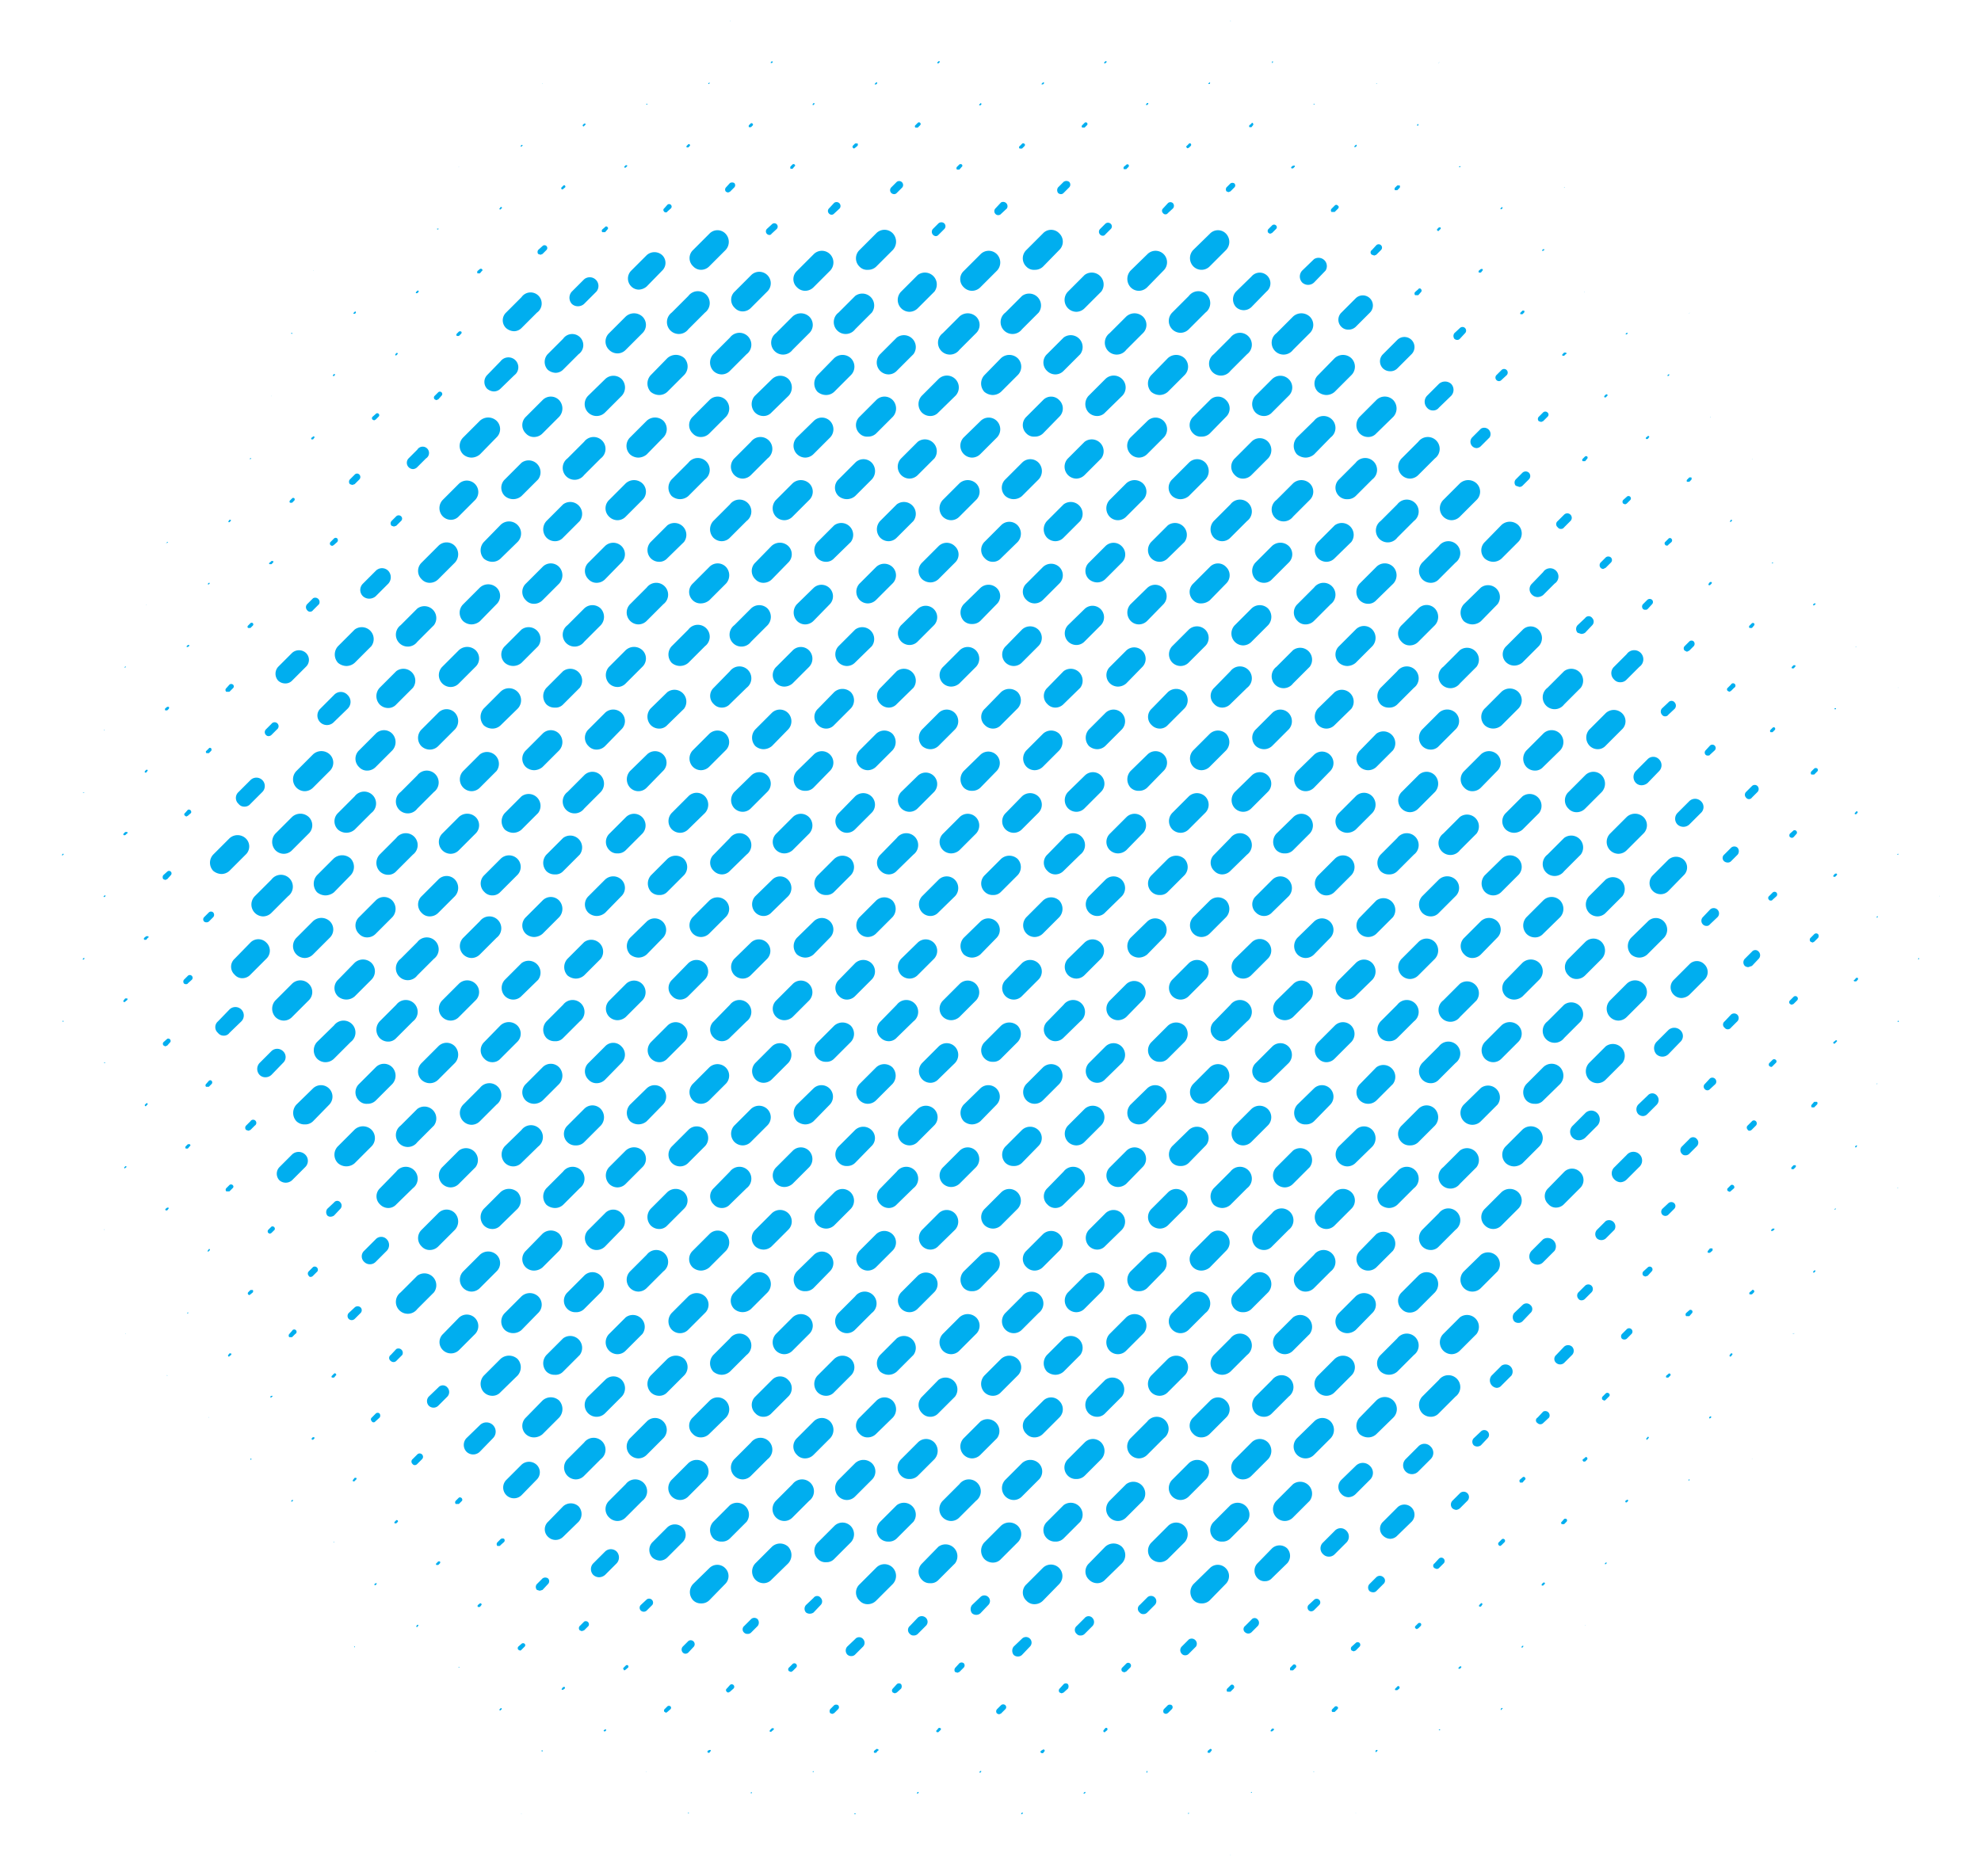 <?xml version="1.0" encoding="UTF-8"?>
<!DOCTYPE svg PUBLIC '-//W3C//DTD SVG 1.0//EN'
          'http://www.w3.org/TR/2001/REC-SVG-20010904/DTD/svg10.dtd'>
<svg height="473.5" preserveAspectRatio="xMidYMid meet" version="1.0" viewBox="0.0 10.6 499.9 473.5" width="499.9" xmlns="http://www.w3.org/2000/svg" xmlns:xlink="http://www.w3.org/1999/xlink" zoomAndPan="magnify"
><g id="change1_1"
  ><path d="M389.4,31.6ZM400,42.1Zm10.5,10.6h0ZM421,63.2Zm10.5,10.5h0Zm10.6,10.5ZM352.6,15.8Zm10.5,10.6h.1c0-.1,0-.1-.1,0h0c-.1,0-.1.1,0,.1Zm10.5,10.5h0Zm10.6,10.5ZM394.7,58h.1s.1-.1,0-.1h-.1Zm10.5,10.5h0ZM415.7,79h0Zm10.5,10.6h.2c-.1-.1-.1,0-.1,0h-.1c-.1,0-.1,0,0,.1ZM436.8,100Zm10.5,10.5Zm10.5,10.6h0Zm10.6,10.5ZM336.8,21.1h0Zm10.5,10.6h.1c.1,0,.1-.1,0-.1h-.1Zm10.6,10.6v-.2c.1,0,.1-.1,0-.1a.1.1,0,0,0-.1-.1l-.2.2v.2h.2Zm10.5,10.5.2-.2h0c-.1-.1-.2-.1-.2,0h-.2v.2h.2Zm10.5,10.6.2-.2a.2.2,0,0,0,0-.3h-.2l-.2.3c-.1,0-.1.1,0,.2h.2Zm10.5,10.5.3-.2v-.2h-.3l-.2.2c-.1,0-.1.2,0,.2h.2Zm10.5,10.4h0c-.1,0-.1.1,0,.1ZM410.4,95h.1l.2-.2v-.2h-.2l-.2.2c-.1.1-.1.2,0,.2ZM421,105.5l.2-.2c.1-.1.1-.2,0-.2H421l-.2.2v.2h.2Zm10.5,10.4h.2c-.1-.1-.1-.1-.2,0h0ZM442,126.5h.2c0-.1-.1-.1-.1,0H442Zm10.6,10.4h0Zm10.5,10.5h0Zm10.5,10.5Zm10.6,10.5ZM300,5.3Zm10.5,10.6h.1c-.1-.1-.1-.1-.1,0h0c-.1,0-.1,0,0,.1ZM321,26.5l.2-.2c.1,0,.1-.1,0-.2H321v.2c-.1.1-.1.2,0,.2h.1ZM331.5,37h.2v-.2h-.1l-.2.2h.1ZM342,47.7h.1l.2-.2a.2.2,0,0,0,0-.3c0-.1-.1-.1-.2,0l-.3.3c-.1.1-.1.2,0,.2Zm10.3,10.9h.3l.6-.6a.6.6,0,0,0,0-.6h-.6l-.6.6a.6.6,0,0,0,0,.6Zm10.6,10.3c.1,0,.2,0,.2-.1l.4-.4a.3.3,0,0,0,0-.4h-.4l-.4.4a.3.3,0,0,0,0,.4Zm10.8,10.5.4-.5a.3.3,0,0,0,0-.4h-.4l-.5.4a.4.4,0,0,0,0,.5h.5Zm10.5,10.5.4-.4a.4.4,0,0,0,0-.5h-.4l-.5.5a.3.3,0,0,0,0,.4h.5Zm10.5,10.5.4-.4a.2.2,0,0,0,0-.4h-.4l-.4.4a.3.3,0,0,0,0,.4h.4Zm10.4,10.5h.1l.4-.4a.2.2,0,0,0,0-.3.3.3,0,0,0-.4,0l-.3.3a.3.3,0,0,0,0,.4Zm10.7,10.5.3-.4c.1,0,.1-.2,0-.3s-.3-.1-.3,0l-.4.3a.3.3,0,0,0,0,.4h.4ZM426,132.2h.3l.5-.5a.6.6,0,0,0,0-.6h-.5l-.6.6a.5.5,0,0,0,0,.5Zm10.8,10.1.2-.2a.2.2,0,0,0,0-.3h-.2l-.2.3c-.1.1-.1.2,0,.2h.2Zm10.5,10.5.2-.2h-.3c-.1.1-.1.1,0,.2h.1Zm10.5,10.6.3-.3c.1,0,.1-.1,0-.2h-.3l-.2.2a.2.2,0,0,0,0,.3h.2Zm10.6,10.4h-.1c-.1,0-.1,0,0,.1h.1Zm10.5,10.4h0c.1,0,.1,0,0-.1h0Zm10.5,10.5Zm10.5,10.6h0ZM273.7,0Zm10.5,10.6h0Zm10.5,10.5h0Zm10.6,10.7v-.2c.1-.1.1-.1,0-.2h-.1l-.2.2c-.1,0-.1.1,0,.2h.2Zm10.3,10.9h.2l.4-.5a.3.3,0,0,0,0-.4.2.2,0,0,0-.4,0l-.5.4a.4.4,0,0,0,0,.5Zm10.5,10.4h.2l.4-.4a.2.2,0,0,0,0-.3h-.4l-.4.3a.3.3,0,0,0,0,.4Zm10.3,11h.4l.8-.8c.3-.3.3-.6,0-.8a.5.5,0,0,0-.8,0l-.8.8a.6.6,0,0,0,0,.8Zm10.4,11,.5-.2,1.2-1.2a.8.8,0,0,0-1.2-1.2l-1.1,1.2a.7.7,0,0,0,0,1.2Zm10.7,10h.4l.7-.8a.5.5,0,0,0,0-.7.4.4,0,0,0-.7,0l-.8.7a.6.6,0,0,0,0,.8Zm10.2,11.3a.9.9,0,0,0,.7-.3l1.3-1.4a.9.9,0,0,0-1.3-1.3L367,94.7a1.2,1.2,0,0,0,0,1.4A1.1,1.1,0,0,0,367.7,96.4Zm10.6,10.4a.9.9,0,0,0,.6-.3l1.3-1.2a.9.9,0,0,0-1.3-1.3l-1.3,1.3a.9.9,0,0,0,.7,1.5Zm10.6,10.3.5-.2,1.1-1.1a.7.7,0,0,0,0-1.1.8.8,0,0,0-1.1,0l-1.1,1.1a.8.8,0,0,0,0,1.1Zm10.8,9.9h.3l.5-.6a.4.4,0,0,0,0-.6.5.5,0,0,0-.5,0l-.6.6a.4.4,0,0,0,0,.6Zm10.4,10.9.4-.2.9-.9a.6.6,0,0,0,0-.8.6.6,0,0,0-.9,0l-.9.8a.7.7,0,0,0,0,.9Zm10.5,10.4c.2,0,.3,0,.4-.2l.8-.7a.6.6,0,0,0,0-.8.5.5,0,0,0-.8,0l-.8.8a.5.5,0,0,0,0,.7A.4.4,0,0,0,420.6,148.3Zm10.9,10,.4-.4a.3.3,0,0,0,0-.4h-.4l-.3.4a.3.3,0,0,0,0,.4h.3Zm10.3,10.8h.3l.5-.6a.4.4,0,0,0,0-.6.5.5,0,0,0-.5,0l-.6.6a.4.4,0,0,0,0,.6Zm10.8,10.2.4-.4a.3.3,0,0,0,0-.4h-.4l-.4.4a.3.3,0,0,0,0,.4h.4Zm10.5,10.3h.2v-.2c-.1-.1-.1-.1-.2,0h-.2v.2h.2Zm10.5,10.5h0Zm10.6,10.5h0Zm10.5,10.5ZM257.9,5.3Zm10.5,10.6h0Zm10.4,10.7h.1l.3-.3c.1,0,.1-.2,0-.2a.2.2,0,0,0-.3,0l-.2.2a.2.2,0,0,0,0,.3Zm10.5,10.5h.2l.2-.2a.2.2,0,0,0,0-.3h-.2l-.3.3v.2ZM300,47.9l.5-.5a.4.4,0,0,0,0-.5.3.3,0,0,0-.5,0l-.5.5c-.2.1-.2.3,0,.5s.1.1.2.1Zm10,11.2.5-.2,1-1a.7.7,0,0,0,0-1,.9.9,0,0,0-1,0l-1,1a.9.9,0,0,0,0,1Zm10.5,10.5.5-.2,1-1a.6.6,0,0,0,0-.9.7.7,0,0,0-1,0l-.9.9a.7.7,0,0,0,0,1Zm9.6,12.9a2.2,2.2,0,0,0,1.5-.6l2.9-3a2.1,2.1,0,0,0-2.9-2.9l-3,2.9a2.2,2.2,0,0,0,0,3A2.2,2.2,0,0,0,330.1,82.5Zm8.4,10.6a2.4,2.4,0,0,0,1.8.7,2.6,2.6,0,0,0,1.8-.7l3.6-3.6a2.5,2.5,0,0,0-3.6-3.6l-3.6,3.6A2.5,2.5,0,0,0,338.5,93.1ZM349,103.6a2.6,2.6,0,0,0,1.8.7,2.4,2.4,0,0,0,1.8-.7l3.6-3.6a2.5,2.5,0,0,0-3.6-3.6L349,100A2.5,2.5,0,0,0,349,103.6Zm12.6,10.6a1.8,1.8,0,0,0,1.5-.7l3.1-3a2.2,2.2,0,0,0,0-3,2.3,2.3,0,0,0-3.1,0l-3,3a2.2,2.2,0,0,0,0,3A1.9,1.9,0,0,0,361.6,114.2Zm11,9.5a1.6,1.6,0,0,0,1.1-.5l2.2-2.2a1.6,1.6,0,0,0-2.2-2.2l-2.2,2.2a1.6,1.6,0,0,0,0,2.2A1.6,1.6,0,0,0,372.6,123.7Zm10.8,9.8a1.1,1.1,0,0,0,.8-.3l1.6-1.6a1.2,1.2,0,0,0,0-1.7,1.2,1.2,0,0,0-1.6,0l-1.7,1.7a1.2,1.2,0,0,0,0,1.6Zm10.5,10.6a.9.9,0,0,0,.8-.4l1.6-1.6a1.1,1.1,0,0,0-1.6-1.6l-1.6,1.6a1,1,0,0,0,0,1.6A.9.9,0,0,0,393.9,144.1Zm10.7,10.1.6-.3,1.3-1.3a.9.9,0,0,0,0-1.3,1,1,0,0,0-1.3,0l-1.3,1.3a1,1,0,0,0,0,1.3A.9.9,0,0,0,404.6,154.2Zm10.6,10.3a.7.7,0,0,0,.6-.2l1.1-1.2a.8.8,0,0,0,0-1.1.9.9,0,0,0-1.2,0l-1.1,1.1a.9.9,0,0,0,0,1.2A.7.7,0,0,0,415.2,164.5Zm10.5,10.6.6-.3,1.1-1.1a.9.9,0,0,0,0-1.2.8.8,0,0,0-1.1,0l-1.2,1.2a.8.8,0,0,0,0,1.1Zm10.7,10.1.4-.2.8-.8a.6.6,0,1,0-.8-.8l-.8.8a.5.5,0,0,0,0,.8ZM447,195.4h.3l.6-.6a.5.5,0,0,0,0-.5.4.4,0,0,0-.6,0l-.5.5a.4.4,0,0,0,0,.6Zm10.5,10.7h.3l.8-.8a.5.5,0,0,0,0-.7.6.6,0,0,0-.8,0l-.7.7a.6.6,0,0,0,0,.8Zm10.7,10h.2l.3-.3a.3.3,0,0,0,0-.4h-.3l-.3.4c-.1,0-.1.2,0,.3Zm10.7,10-.2.2h.3c.1-.1.1-.1,0-.2Zm10.5,10.7h.1c0-.1-.1-.1-.1,0Zm10.5,10.5ZM231.6,0Zm10.5,10.6h0Zm10.5,10.6h0ZM263,31.9h.2l.2-.2a.2.2,0,0,0,0-.3h-.2l-.3.3c-.1.1-.1.2,0,.2Zm10.4,10.9h.3l.6-.6a.4.4,0,1,0-.6-.6l-.6.6a.4.4,0,0,0,0,.6Zm10.5,10.5h.3l.6-.6a.5.5,0,0,0,0-.5.4.4,0,0,0-.6,0l-.6.5a.6.6,0,0,0,0,.6Zm10.2,11.4a.7.7,0,0,0,.6-.3l1.3-1.2a1,1,0,0,0,0-1.3.9.9,0,0,0-1.3,0l-1.2,1.3a.8.8,0,0,0,0,1.2A.7.7,0,0,0,294.1,64.7Zm7,13.1a2.9,2.9,0,0,0,4.2,0l4.1-4.1a3,3,0,0,0,0-4.1,2.8,2.8,0,0,0-4.1,0l-4.2,4.1A3,3,0,0,0,301.1,77.8Zm10.8,10.3a2.8,2.8,0,0,0,3.9,0l3.8-3.9a2.7,2.7,0,1,0-3.8-3.8l-3.9,3.8A2.9,2.9,0,0,0,311.9,88.1Zm14.4,2.4-4.2,4.2a3,3,0,1,0,4.2,4.2l4.2-4.2a2.9,2.9,0,0,0,0-4.2A3.1,3.1,0,0,0,326.3,90.5ZM336.8,101l-4.2,4.3a2.9,2.9,0,0,0,0,4.2,3.4,3.4,0,0,0,2.1.8,3.2,3.2,0,0,0,2.1-.8l4.2-4.2a3,3,0,0,0,0-4.3A3.1,3.1,0,0,0,336.8,101Zm10.5,10.6-4.2,4.2a3.1,3.1,0,0,0,0,4.2,3,3,0,0,0,2.1.9,2.7,2.7,0,0,0,2.1-.9l4.3-4.2a3.1,3.1,0,0,0,0-4.2A3,3,0,0,0,347.3,111.6Zm10.6,10.5-4.2,4.2a3,3,0,0,0,2.1,5.1,3,3,0,0,0,2.1-.9l4.2-4.2a3,3,0,1,0-4.2-4.2Zm6.3,14.7a3,3,0,0,0,2.1,5.1,3,3,0,0,0,2.1-.9l4.2-4.2a2.9,2.9,0,0,0,0-4.2,3.1,3.1,0,0,0-4.2,0Zm10.5,10.6a2.9,2.9,0,0,0,0,4.2,3.4,3.4,0,0,0,2.1.8,3.2,3.2,0,0,0,2.1-.8l4.2-4.2a3,3,0,0,0,0-4.3,3.1,3.1,0,0,0-4.2,0Zm11.9,13.3a2,2,0,0,0,1.4.6,2.4,2.4,0,0,0,1.4-.5l2.9-2.9a2.1,2.1,0,1,0-2.9-2.9l-2.8,2.9A1.9,1.9,0,0,0,386.6,160.7Zm12.4,9.9a1.7,1.7,0,0,0,1-.3l1.8-1.9a1.3,1.3,0,0,0,0-1.8,1.1,1.1,0,0,0-1.8,0l-1.9,1.8a1.4,1.4,0,0,0,0,1.9Zm8.3,11.5a2,2,0,0,0,1.6.7,2.1,2.1,0,0,0,1.6-.7l3.2-3.2a2.3,2.3,0,1,0-3.2-3.2l-3.2,3.2A2.2,2.2,0,0,0,407.3,182.1Zm12.9,9.3a.9.9,0,0,0,.8-.4l1.6-1.5a1.2,1.2,0,0,0,0-1.6,1,1,0,0,0-1.6,0l-1.6,1.5a1.2,1.2,0,0,0,0,1.6A.9.9,0,0,0,420.2,191.4Zm10.8,9.9c.2,0,.4,0,.5-.2l1.2-1.1a.8.8,0,1,0-1.2-1.2l-1.1,1.2a.8.8,0,0,0,0,1.1A.7.7,0,0,0,431,201.3Zm10.3,11a.9.9,0,0,0,.8-.4l1.4-1.4a1.1,1.1,0,0,0,0-1.5,1,1,0,0,0-1.4,0l-1.5,1.5a1,1,0,0,0,0,1.4A.9.9,0,0,0,441.3,212.3Zm10.9,9.8.4-.2.8-.9a.6.6,0,0,0-.8-.8l-.9.8a.7.7,0,0,0,0,.9Zm10.9,9-.4.4c-.1.2-.1.3,0,.4h.4l.4-.4c.1-.1.1-.2,0-.4Zm10.5,10.8v.2c-.1,0-.1.1,0,.1h0c.1,0,.1,0,.1-.1h.2v-.2Zm10.6,10.5-.2.2h0a.1.1,0,0,0,.1.1h.2v-.2Zm10.4,10.7h0ZM215.8,5.3Zm10.5,10.6h0Zm10.5,10.7.3-.3c.1,0,.1-.2,0-.2a.2.2,0,0,0-.3,0l-.2.2a.2.2,0,0,0,0,.3h.2Zm10.4,10.6h.2l.2-.2a.2.2,0,0,0,0-.3c-.1-.1-.2-.1-.2,0l-.3.3v.2A.1.1,0,0,1,247.2,37.2Zm10.4,10.9h.3l.6-.6c.2-.2.2-.5,0-.6a.4.4,0,0,0-.6,0l-.6.6c-.2.1-.2.4,0,.6Zm10.1,11.5a.9.9,0,0,0,.7-.3l1.4-1.4a1,1,0,0,0,0-1.4,1.2,1.2,0,0,0-1.4,0L267,57.9a1.2,1.2,0,0,0,0,1.4A1.1,1.1,0,0,0,267.7,59.6Zm10.6,10.5a.7.7,0,0,0,.6-.3l1.4-1.4a.9.9,0,0,0,0-1.3,1,1,0,0,0-1.4,0l-1.3,1.3a1,1,0,0,0,0,1.4A.9.9,0,0,0,278.3,70.1Zm7,13a2.9,2.9,0,0,0,2.1.9,3,3,0,0,0,2.1-.9l4.1-4.2a2.9,2.9,0,1,0-4.1-4.1l-4.2,4.1A3.1,3.1,0,0,0,285.3,83.1ZM300,85.3l-4.2,4.2a3,3,0,0,0,2.1,5.1,3,3,0,0,0,2.1-.9l4.2-4.2a3,3,0,1,0-4.2-4.2Zm10.5,10.5-4.2,4.2a3,3,0,1,0,4.2,4.2l4.2-4.2a3,3,0,1,0-4.2-4.2Zm6.3,14.7a3.1,3.1,0,0,0,0,4.2,3,3,0,0,0,2.1.9,2.7,2.7,0,0,0,2.1-.9l4.2-4.2a2.9,2.9,0,0,0,0-4.2,3,3,0,0,0-4.2,0ZM327.3,121a3.2,3.2,0,0,0,0,4.3,3.5,3.5,0,0,0,2.2.8,3.4,3.4,0,0,0,2.1-.8l4.2-4.3a3,3,0,1,0-4.2-4.2Zm10.6,10.6a2.9,2.9,0,0,0,0,4.2,2.8,2.8,0,0,0,2.1.8,2.9,2.9,0,0,0,2.1-.8l4.2-4.2a3,3,0,1,0-4.2-4.2Zm10.5,10.5a3,3,0,1,0,4.2,4.2l4.2-4.2a3,3,0,1,0-4.2-4.2Zm14.7,6.3-4.2,4.2a3.1,3.1,0,0,0,0,4.2,3,3,0,0,0,2.1.9,2.7,2.7,0,0,0,2.1-.9l4.2-4.2a3,3,0,1,0-4.2-4.2Zm10.6,10.5-4.3,4.2a3.2,3.2,0,0,0,0,4.3,3.5,3.5,0,0,0,2.2.8,3.4,3.4,0,0,0,2.1-.8l4.2-4.3a3,3,0,0,0-4.2-4.2Zm10.5,10.7-4.1,4.1a2.8,2.8,0,0,0,0,4.1,3,3,0,0,0,2,.8,3.2,3.2,0,0,0,2.1-.8l4.1-4.1a3,3,0,0,0,0-4.1A2.8,2.8,0,0,0,384.2,169.6Zm6.3,14.6a3,3,0,1,0,4.2,4.2l4.2-4.2a3,3,0,0,0-4.2-4.2Zm14.7,6.4-4.1,4.1a3,3,0,0,0,0,4.1,2.9,2.9,0,0,0,2.1.9,2.7,2.7,0,0,0,2-.9l4.1-4.1a2.8,2.8,0,0,0,0-4.1A3,3,0,0,0,405.2,190.6Zm7.6,14.6a2.2,2.2,0,0,0,0,3,2,2,0,0,0,1.5.6,2.4,2.4,0,0,0,1.5-.6l2.9-3a2.1,2.1,0,0,0,0-2.9,2,2,0,0,0-3,0Zm10.5,13.5a2.2,2.2,0,0,0,3,0l2.9-2.9a2,2,0,0,0,0-3,2.1,2.1,0,0,0-2.9,0l-3,3A2.1,2.1,0,0,0,423.3,218.7Zm13.5,5.9-1.7,1.7a1.1,1.1,0,0,0,0,1.7,1.4,1.4,0,0,0,.9.3,1.1,1.1,0,0,0,.8-.3l1.7-1.7a1.4,1.4,0,0,0,0-1.7A1.2,1.2,0,0,0,436.8,224.6Zm10.5,11.3-.9.9a.6.6,0,0,0,0,.9c.1.2.3.2.5.2a.4.4,0,0,0,.4-.2l1-.9a.7.7,0,0,0,0-.9A.7.7,0,0,0,447.3,235.9Zm10.5,10.5-.9.9a.7.7,0,0,0,0,1l.5.2.4-.2,1-1a.8.8,0,0,0,0-.9A.7.7,0,0,0,457.8,246.4Zm10.6,11-.4.5a.2.2,0,0,0,0,.4h.4l.4-.4a.5.5,0,0,0,0-.5Zm10.5,10.8v.2c-.1,0-.1.1,0,.1h.2c.1-.1.1-.1,0-.2Zm10.5,10.7Zm10.5,10.5ZM200,10.6h0Zm10.5,10.5h0Zm10.4,10.8h.2l.2-.2a.2.2,0,0,0,0-.3h-.2l-.3.3c-.1.1-.1.2,0,.2Zm10.4,10.9h.3l.6-.6a.4.4,0,0,0-.6-.6l-.6.6a.4.4,0,0,0,0,.6Zm10.5,10.6h.3l.6-.7c.2-.1.2-.4,0-.6a.6.6,0,0,0-.6,0l-.6.6a.5.5,0,0,0,0,.7Zm10.1,11.5a.9.9,0,0,0,.7-.3l1.5-1.4a1.1,1.1,0,0,0-1.5-1.5l-1.4,1.5a1,1,0,0,0,0,1.4A.9.9,0,0,0,251.9,64.9Zm7.1,13a2.6,2.6,0,0,0,2.1.8,2.9,2.9,0,0,0,2.1-.8l4.1-4.2a2.9,2.9,0,0,0,0-4.2,2.8,2.8,0,0,0-4.1,0L259,73.7A2.9,2.9,0,0,0,259,77.9Zm10.5,6.3a3,3,0,0,0,2.1,5.1,3,3,0,0,0,2.1-.9l4.2-4.2a3,3,0,0,0-4.2-4.2Zm14.7,6.3L280,94.7a3,3,0,1,0,4.2,4.2l4.2-4.2a2.9,2.9,0,0,0,0-4.2A3.1,3.1,0,0,0,284.2,90.5Zm6.3,14.8a3.1,3.1,0,0,0,0,4.2,3.4,3.4,0,0,0,2.1.8,3.2,3.2,0,0,0,2.1-.8l4.2-4.2a3,3,0,0,0,0-4.3,3.1,3.1,0,0,0-4.2,0Zm10.6,10.5a2.9,2.9,0,0,0,0,4.2,2.6,2.6,0,0,0,2.1.8,2.9,2.9,0,0,0,2.1-.8l4.1-4.2a2.9,2.9,0,0,0,0-4.2,2.8,2.8,0,0,0-4.1,0Zm10.5,10.5a2.9,2.9,0,0,0,0,4.2,2.7,2.7,0,0,0,2.1.9,3,3,0,0,0,2.1-.9l4.2-4.2a3.1,3.1,0,0,0,0-4.2,2.9,2.9,0,0,0-4.2,0Zm14.7,6.3-4.2,4.2a3,3,0,1,0,4.2,4.2l4.2-4.2a2.9,2.9,0,0,0,0-4.2A3.1,3.1,0,0,0,326.3,132.6Zm10.5,10.6-4.2,4.2a3,3,0,0,0,0,4.1,3,3,0,0,0,2.1.9,2.9,2.9,0,0,0,2.1-.9l4.2-4.1a3,3,0,0,0-4.2-4.2Zm10.5,10.5-4.2,4.2a3.1,3.1,0,0,0,0,4.2,3,3,0,0,0,2.1.9,2.7,2.7,0,0,0,2.1-.9l4.3-4.2a3.1,3.1,0,0,0,0-4.2A3,3,0,0,0,347.3,153.7Zm10.6,10.5-4.2,4.2a2.9,2.9,0,0,0,0,4.2,2.7,2.7,0,0,0,2.1.9,3,3,0,0,0,2.1-.9l4.2-4.2a3.1,3.1,0,0,0,0-4.2A2.9,2.9,0,0,0,357.9,164.2Zm6.3,14.7a3,3,0,1,0,4.2,4.2l4.2-4.2a3,3,0,0,0-4.2-4.2Zm10.5,10.5a3,3,0,0,0,0,4.3,3.2,3.2,0,0,0,4.2,0l4.2-4.2a3,3,0,0,0,0-4.3,3.1,3.1,0,0,0-4.2,0Zm14.7,6.4-4.2,4.2a3.1,3.1,0,0,0,0,4.2,3,3,0,0,0,2.1.9,2.7,2.7,0,0,0,2.1-.9l4.3-4.2a3.1,3.1,0,0,0,0-4.2A3,3,0,0,0,389.4,195.8Zm6.4,14.7a2.9,2.9,0,0,0,0,4.2,2.7,2.7,0,0,0,2.1.9,3,3,0,0,0,2.1-.9l4.2-4.2a3.1,3.1,0,0,0,0-4.2,2.9,2.9,0,0,0-4.2,0ZM414.7,221a2.9,2.9,0,0,0,0-4.2,3.1,3.1,0,0,0-4.2,0l-4.2,4.2a3,3,0,0,0,2.1,5.1,3,3,0,0,0,2.1-.9Zm6.3,14.5,3.9-4a2.7,2.7,0,0,0,0-3.9,2.9,2.9,0,0,0-3.9,0l-3.9,3.9a2.8,2.8,0,0,0,0,4,2.8,2.8,0,0,0,2,.8A2.7,2.7,0,0,0,421,235.5Zm10.5,4.7-1.8,1.9a1.3,1.3,0,0,0,0,1.8,1.2,1.2,0,0,0,.9.4,1,1,0,0,0,.9-.4l1.9-1.8a1.3,1.3,0,1,0-1.9-1.9Zm10.6,10.6-1.8,1.8a1.3,1.3,0,0,0,0,1.8,1.4,1.4,0,0,0,.9.3l.9-.3,1.7-1.8a1.3,1.3,0,0,0,0-1.8A1.1,1.1,0,0,0,442.1,250.8Zm10.5,11.4-.9.9a.6.6,0,0,0,0,.9l.4.2.5-.2.9-.9a.6.6,0,1,0-.9-.9Zm10.5,11.1-.4.3a.3.3,0,0,0,0,.4h.2c.1,0,.2,0,.2-.1l.4-.4a.2.2,0,0,0,0-.3A.3.3,0,0,0,463.1,273.3Zm10.4,10.9h.2c.1-.1.1-.1,0-.1s0-.1-.1,0Zm10.6,10.5h0Zm10.6,10.5ZM184.2,15.9h.1c0-.1-.1-.1-.1,0h0Zm10.6,10.6.2-.2v-.2h-.3l-.2.2v.2h.3Zm10.5,10.6.2-.2v-.3h-.2l-.2.3c-.1,0-.1.1,0,.2h.2Zm10.2,11,.3-.2.6-.5a.6.6,0,0,0,0-.6h-.6l-.6.6a.5.5,0,0,0,0,.5Zm10.1,11.5a.9.9,0,0,0,.7-.3l1.4-1.4a1,1,0,0,0-1.4-1.4l-1.4,1.4a1,1,0,0,0,0,1.4A1.1,1.1,0,0,0,225.6,59.6Zm10.5,10.6a.9.9,0,0,0,.7-.3l1.5-1.5a1,1,0,0,0,0-1.4,1.1,1.1,0,0,0-1.5,0l-1.4,1.4a1.1,1.1,0,0,0,.7,1.8Zm7.1,12.9a2.9,2.9,0,0,0,2.1.9,3,3,0,0,0,2.1-.9l4.2-4.2a3,3,0,0,0,0-4.1,2.9,2.9,0,0,0-4.2,0L243.2,79A2.8,2.8,0,0,0,243.2,83.1Zm14.7,2.2-4.2,4.2a3,3,0,1,0,4.2,4.2l4.2-4.2a3,3,0,0,0-4.2-4.2Zm10.5,10.5-4.2,4.2a2.9,2.9,0,0,0,0,4.2,3,3,0,0,0,2.1.9,2.9,2.9,0,0,0,2.1-.9l4.2-4.2a3,3,0,0,0-4.2-4.2Zm6.3,14.7a3.1,3.1,0,0,0,0,4.2,3,3,0,0,0,2.1.9,2.7,2.7,0,0,0,2.1-.9l4.3-4.2a3,3,0,0,0-4.3-4.2ZM285.3,121a3,3,0,0,0,2.1,5.1,3,3,0,0,0,2.1-.9l4.2-4.2a3,3,0,0,0,0-4.1,2.9,2.9,0,0,0-4.2,0Zm14.7,6.4-4.2,4.2a2.9,2.9,0,0,0,0,4.2,3.2,3.2,0,0,0,2.1.8,3.4,3.4,0,0,0,2.1-.8l4.2-4.2a3.1,3.1,0,0,0,0-4.2A2.9,2.9,0,0,0,300,127.4Zm10.5,10.5-4.2,4.2a3.1,3.1,0,0,0,0,4.2,3,3,0,0,0,2.1.9,2.9,2.9,0,0,0,2.1-.9l4.2-4.2a3,3,0,1,0-4.2-4.2Zm6.3,14.7a3.1,3.1,0,0,0,0,4.2,3,3,0,0,0,2.1.9,2.7,2.7,0,0,0,2.1-.9l4.2-4.2a2.9,2.9,0,0,0,0-4.2,3.1,3.1,0,0,0-4.2,0Zm10.6,10.5a2.9,2.9,0,0,0,0,4.2,2.7,2.7,0,0,0,2.1.9,3,3,0,0,0,2.1-.9l4.2-4.2a3,3,0,1,0-4.2-4.2Zm10.5,10.6a2.9,2.9,0,0,0,0,4.2,3.2,3.2,0,0,0,2.1.8,3.4,3.4,0,0,0,2.1-.8l4.2-4.2a3.1,3.1,0,0,0,0-4.2,2.9,2.9,0,0,0-4.2,0Zm10.5,10.5a3.1,3.1,0,0,0,0,4.2,2.9,2.9,0,0,0,2.1.8,2.8,2.8,0,0,0,2.1-.8l4.2-4.2a3,3,0,1,0-4.2-4.2Zm14.7,6.3-4.2,4.2a3.1,3.1,0,0,0,0,4.2,3,3,0,0,0,2.1.9,2.7,2.7,0,0,0,2.1-.9l4.2-4.2a2.9,2.9,0,0,0,0-4.2A3.1,3.1,0,0,0,363.1,190.5ZM373.7,201l-4.2,4.2a2.9,2.9,0,0,0,0,4.2,2.7,2.7,0,0,0,2.1.9,3,3,0,0,0,2.1-.9l4.1-4.2a2.9,2.9,0,0,0,0-4.2A3,3,0,0,0,373.7,201Zm10.5,10.6-4.2,4.2a2.9,2.9,0,0,0,0,4.2,3.2,3.2,0,0,0,2.1.8,3.4,3.4,0,0,0,2.1-.8l4.2-4.2a3,3,0,0,0-4.2-4.2Zm6.3,14.7a3,3,0,1,0,4.2,4.2l4.2-4.2a3,3,0,0,0-4.2-4.2Zm18.9,10.5a3,3,0,0,0-4.2-4.2l-4.2,4.2a3.1,3.1,0,0,0,0,4.2,3,3,0,0,0,2.1.9,2.9,2.9,0,0,0,2.1-.9Zm10.5,10.5a3,3,0,0,0,0-4.1,2.8,2.8,0,0,0-4.1,0l-4.2,4.1a3.1,3.1,0,0,0,0,4.2,3.2,3.2,0,0,0,2.1.8,3,3,0,0,0,2-.8Zm10.2,10.6a2.7,2.7,0,0,0,0-3.9,2.6,2.6,0,0,0-3.8,0l-3.9,3.9a2.6,2.6,0,0,0,0,3.8,2.7,2.7,0,0,0,1.9.8,3.2,3.2,0,0,0,2-.8Zm6.7,8.8-1.6,1.7a1,1,0,0,0,0,1.6,1,1,0,0,0,1.6,0l1.6-1.6a1.2,1.2,0,0,0,0-1.7A1.2,1.2,0,0,0,436.8,266.7Zm10.5,11.4-.8.8a.6.6,0,0,0,0,.8l.4.2a.5.5,0,0,0,.4-.2l.8-.8a.5.5,0,0,0,0-.8A.6.6,0,0,0,447.3,278.1Zm10.5,10.6-.6.7a.5.5,0,0,0,0,.7h.6l.7-.7a.5.5,0,0,0,0-.7Zm10.4,11.2a.2.2,0,0,0,0,.3h.2l.2-.3v-.2h-.2Zm10.6,10.6h.1c.1,0,.1-.1,0-.1h-.1ZM168.4,21.1ZM179,31.8v-.2c.1-.1.1-.1,0-.2H179l-.2.2c-.1,0-.1.1,0,.2h.2Zm10.2,10.9h.3l.5-.5a.4.4,0,0,0-.5-.5l-.5.5a.5.5,0,0,0,0,.5ZM200,53.2l.5-.6c.2-.1.2-.3,0-.5a.4.4,0,0,0-.5,0l-.5.5a.6.6,0,0,0,0,.6h.5Zm9.9,11.6a.9.9,0,0,0,.6-.3l1.4-1.3a1,1,0,0,0-1.4-1.4l-1.3,1.4a.9.9,0,0,0,0,1.3A.9.9,0,0,0,209.9,64.8Zm7,13.1a2.6,2.6,0,0,0,2.1.8,2.9,2.9,0,0,0,2.1-.8l4.2-4.2a3.1,3.1,0,0,0,0-4.2,2.9,2.9,0,0,0-4.2,0l-4.2,4.2A2.9,2.9,0,0,0,216.9,77.9Zm10.5,6.3a3,3,0,0,0,2.1,5.1,3,3,0,0,0,2.1-.9l4.2-4.2a3,3,0,0,0-4.2-4.2Zm14.7,6.3-4.2,4.2a3,3,0,1,0,4.2,4.2l4.2-4.2a2.9,2.9,0,0,0,0-4.2A3.1,3.1,0,0,0,242.1,90.5Zm6.3,14.8a3.1,3.1,0,0,0,0,4.2,3.4,3.4,0,0,0,2.1.8,3.2,3.2,0,0,0,2.1-.8l4.2-4.2a3,3,0,0,0,0-4.3,3.1,3.1,0,0,0-4.2,0ZM259,115.8a2.9,2.9,0,0,0,0,4.2,2.6,2.6,0,0,0,2.1.8,2.9,2.9,0,0,0,2.1-.8l4.1-4.2a2.9,2.9,0,0,0,0-4.2,2.8,2.8,0,0,0-4.1,0Zm10.5,10.5a3,3,0,0,0,2.1,5.1,3,3,0,0,0,2.1-.9l4.2-4.2a3,3,0,0,0-4.2-4.2Zm14.7,6.3-4.2,4.2a3.1,3.1,0,0,0,0,4.2,2.9,2.9,0,0,0,4.2,0l4.2-4.2a2.9,2.9,0,0,0,0-4.2A3.1,3.1,0,0,0,284.2,132.6Zm6.3,14.8a3,3,0,0,0,0,4.1,3,3,0,0,0,2.1.9,2.9,2.9,0,0,0,2.1-.9l4.2-4.1a3,3,0,0,0-4.2-4.2Zm10.6,10.5a2.9,2.9,0,0,0,0,4.2,2.6,2.6,0,0,0,2.1.8,3.4,3.4,0,0,0,2.1-.8l4.1-4.2a2.9,2.9,0,0,0,0-4.2,2.8,2.8,0,0,0-4.1,0Zm10.5,10.5a3,3,0,0,0,2.1,5.1,3,3,0,0,0,2.1-.9l4.2-4.2a3.1,3.1,0,0,0,0-4.2,3,3,0,0,0-4.2,0Zm14.7,6.3-4.2,4.2a3,3,0,1,0,4.2,4.2l4.2-4.2a3,3,0,0,0-4.2-4.2Zm10.5,10.6-4.2,4.1a3.1,3.1,0,0,0,0,4.2,3,3,0,0,0,2.1.9,2.9,2.9,0,0,0,2.1-.9l4.2-4.1a3,3,0,0,0-4.2-4.2Zm10.5,10.5-4.1,4.2a2.9,2.9,0,0,0,0,4.2,3,3,0,0,0,2,.8,3,3,0,0,0,2.1-.8l4.2-4.2a3,3,0,0,0-4.2-4.2Zm10.6,10.5-4.2,4.2a3,3,0,0,0,2.1,5.1,3,3,0,0,0,2.1-.9l4.2-4.2a3.1,3.1,0,0,0,0-4.2A2.9,2.9,0,0,0,357.9,206.3Zm6.3,14.7a3,3,0,1,0,4.2,4.2l4.2-4.2a3,3,0,0,0-4.2-4.2Zm10.5,10.5a3.1,3.1,0,0,0,0,4.2,3,3,0,0,0,2.1.9,2.9,2.9,0,0,0,2.1-.9l4.2-4.2a2.9,2.9,0,0,0,0-4.2,3,3,0,0,0-4.2.1Zm10.5,14.8a3,3,0,0,0,2.1.9,2.7,2.7,0,0,0,2.1-.9l4.3-4.2a3.1,3.1,0,0,0,0-4.2,3,3,0,0,0-4.3,0l-4.2,4.2A3.1,3.1,0,0,0,385.2,246.3Zm19,6.3a3.1,3.1,0,0,0,0-4.2,2.9,2.9,0,0,0-4.2,0l-4.2,4.2a2.9,2.9,0,0,0,0,4.2,2.7,2.7,0,0,0,2.1.9,3,3,0,0,0,2.1-.9Zm10.5,10.5a2.9,2.9,0,0,0,0-4.2,3,3,0,0,0-4.2,0l-4.2,4.2a3,3,0,0,0,2.1,5.1,3,3,0,0,0,2.1-.9Zm4.8,14.2a2.2,2.2,0,0,0,1.5-.6l3-3.1a2,2,0,0,0,0-3,2.2,2.2,0,0,0-3,0l-3,3a2.3,2.3,0,0,0,0,3.1A2.2,2.2,0,0,0,419.5,277.3Zm12,5.5-1.3,1.4a.9.9,0,0,0,0,1.3.9.9,0,0,0,.7.3.9.9,0,0,0,.6-.3l1.4-1.3a1,1,0,0,0-1.4-1.4Zm10.6,10.8-1.1,1.1a.7.7,0,0,0,0,1,.5.5,0,0,0,.5.3.9.9,0,0,0,.6-.3l1-1a.8.8,0,0,0,0-1.1A.7.7,0,0,0,442.1,293.6Zm10,11.6a.5.5,0,0,0,0,.5h.5l.5-.5a.4.4,0,0,0,0-.5h-.5ZM463,315.7c-.1.1-.1.1,0,.2h.1l.2-.2h0c-.1-.1-.2-.1-.2,0Zm10.6,10.6Zm10.5,10.5Zm-342-321Zm10.6,10.6h0ZM163.1,37h.2c.1-.1.1-.2,0-.2h-.1l-.2.2h.1Zm10.6,10.8.4-.4a.3.3,0,0,0-.4-.4l-.4.4a.3.3,0,0,0,0,.4h.4Zm10,11.4.5-.2,1.1-1.1a.8.8,0,0,0,0-1.1,1.1,1.1,0,0,0-1.1,0l-1,1.1a.8.8,0,0,0,0,1.1Zm10.4,10.7a.6.6,0,0,0,.6-.3l1.3-1.2a.8.8,0,0,0-1.2-1.2l-1.3,1.2a.9.9,0,0,0,0,1.2A.9.9,0,0,0,194.1,69.9Zm7,13.2a2.9,2.9,0,0,0,2.1.9,3,3,0,0,0,2.1-.9l4.2-4.2a3,3,0,0,0,0-4.1,2.9,2.9,0,0,0-4.2,0L201.1,79A2.8,2.8,0,0,0,201.1,83.1Zm14.7,2.2-4.2,4.2a3,3,0,1,0,4.2,4.2l4.2-4.2a3,3,0,0,0-4.2-4.2Zm10.5,10.5-4.2,4.2a3,3,0,0,0,0,4.2,3,3,0,0,0,2.1.9,2.9,2.9,0,0,0,2.1-.9l4.2-4.2a3,3,0,0,0-4.2-4.2Zm6.3,14.7a3.1,3.1,0,0,0,0,4.2,3,3,0,0,0,2.1.9,2.7,2.7,0,0,0,2.1-.9l4.3-4.2a3,3,0,0,0-4.3-4.2ZM243.2,121a3,3,0,0,0,2.1,5.1,3,3,0,0,0,2.1-.9l4.2-4.2a3,3,0,0,0,0-4.1,2.9,2.9,0,0,0-4.2,0Zm14.7,6.4-4.2,4.2a2.9,2.9,0,0,0,0,4.2,3.2,3.2,0,0,0,4.2,0l4.2-4.2a3.1,3.1,0,0,0,0-4.2A2.9,2.9,0,0,0,257.9,127.4Zm10.5,10.5-4.2,4.2a3.1,3.1,0,0,0,0,4.2,3,3,0,0,0,2.1.9,2.9,2.9,0,0,0,2.1-.9l4.2-4.2a3,3,0,0,0-4.2-4.2Zm6.4,14.7a2.9,2.9,0,0,0,0,4.2,3.2,3.2,0,0,0,2.1.8,3,3,0,0,0,2-.8l4.2-4.2a2.9,2.9,0,0,0,0-4.1,2.9,2.9,0,0,0-4.2,0Zm10.5,10.5a3.1,3.1,0,0,0,0,4.2,2.9,2.9,0,0,0,2.1.9,3,3,0,0,0,2.1-.9l4.1-4.2a2.9,2.9,0,0,0-4.1-4.1Zm14.7,6.4-4.2,4.2a3,3,0,0,0,0,4.1,3,3,0,0,0,2.1.9,2.9,2.9,0,0,0,2.1-.9l4.1-4.1a2.9,2.9,0,0,0,0-4.2A3,3,0,0,0,300,169.5ZM310.5,180l-4.1,4.2a2.8,2.8,0,0,0,0,4.1,2.7,2.7,0,0,0,2,.9,2.9,2.9,0,0,0,2.1-.9l4.2-4.1a3,3,0,1,0-4.2-4.2Zm6.4,14.7a2.9,2.9,0,0,0,0,4.2,3.2,3.2,0,0,0,2.1.8,3,3,0,0,0,2-.8l4.2-4.2a3,3,0,0,0,0-4.1,2.9,2.9,0,0,0-4.2,0Zm10.5,10.5a3.1,3.1,0,0,0,0,4.2,2.9,2.9,0,0,0,2.1.9,3,3,0,0,0,2.1-.9l4.1-4.2a2.9,2.9,0,0,0-4.1-4.1Zm10.5,10.6a2.9,2.9,0,0,0,0,4.2,3.2,3.2,0,0,0,2.1.8,3.4,3.4,0,0,0,2.1-.8l4.2-4.2a3.1,3.1,0,0,0,0-4.2,2.9,2.9,0,0,0-4.2,0Zm10.5,10.5a3.1,3.1,0,0,0,0,4.2,2.9,2.9,0,0,0,2.1.8,2.8,2.8,0,0,0,2.1-.8l4.2-4.2a3,3,0,1,0-4.2-4.2ZM358.9,241a3,3,0,0,0,2.1.9,2.7,2.7,0,0,0,2.1-.9l4.2-4.2a2.9,2.9,0,0,0,0-4.2,3.1,3.1,0,0,0-4.2,0l-4.2,4.2A3.1,3.1,0,0,0,358.9,241Zm18.9,6.3a2.9,2.9,0,0,0,0-4.2,3,3,0,0,0-4.1,0l-4.2,4.2a2.9,2.9,0,0,0,0,4.2,2.7,2.7,0,0,0,2.1.9,3,3,0,0,0,2.1-.9Zm10.6,10.6a3,3,0,0,0,0-4.3,3.1,3.1,0,0,0-4.2,0l-4.2,4.3a2.9,2.9,0,0,0,0,4.2,3.2,3.2,0,0,0,2.1.8,3.4,3.4,0,0,0,2.1-.8Zm10.5,10.5a3,3,0,0,0-4.2-4.2l-4.2,4.2a3,3,0,1,0,4.2,4.2Zm10.5,10.5a3,3,0,0,0-4.2-4.2l-4.2,4.2a3.1,3.1,0,0,0,0,4.2,3,3,0,0,0,2.1.9,2.9,2.9,0,0,0,2.1-.9Zm6.4,8.2-2.4,2.3a1.8,1.8,0,0,0,0,2.4,1.8,1.8,0,0,0,1.2.5,1.6,1.6,0,0,0,1.1-.5l2.4-2.4a1.7,1.7,0,0,0,0-2.3A1.5,1.5,0,0,0,415.8,287.1Zm10.5,11-1.9,1.9a1.3,1.3,0,0,0,0,1.8,1.1,1.1,0,0,0,.9.4,1.3,1.3,0,0,0,1-.4l1.9-1.9a1.3,1.3,0,0,0,0-1.8A1.2,1.2,0,0,0,426.3,298.1Zm10.5,11.6-.8.8a.5.5,0,0,0,0,.7l.4.2a.5.5,0,0,0,.4-.2l.8-.7a.6.6,0,0,0-.8-.8ZM447,321a.2.2,0,0,0,0,.3h.3l.4-.3c.1-.1.1-.3,0-.3h-.4Zm10.6,10.5a.2.2,0,0,0,0,.3h.2l.3-.3v-.2a.2.2,0,0,0-.3,0ZM468.3,342h0ZM136.9,31.7h0c.1,0,.1-.1,0-.1h0Zm10.5,10.7.3-.3a.2.2,0,0,0,0-.3h-.3l-.3.3a.2.2,0,0,0,0,.3.1.1,0,0,0,.1.1C147.3,42.5,147.4,42.5,147.4,42.4Zm10.5,10.5.3-.3c.1,0,.1-.2,0-.3h-.3l-.3.3c-.1.1-.1.3,0,.3h.2A.1.1,0,0,0,157.9,52.9ZM168,64.2c.2,0,.3,0,.4-.2l.9-.8a.6.6,0,1,0-.9-.9l-.8.9a.5.5,0,0,0,0,.8C167.7,64.2,167.8,64.2,168,64.2Zm6.9,13.6a2.7,2.7,0,0,0,2,.9,2.9,2.9,0,0,0,2.1-.9l4.1-4.1a3,3,0,0,0,0-4.1,2.8,2.8,0,0,0-4.1,0l-4.1,4.1A2.8,2.8,0,0,0,174.9,77.8Zm10.5,6.4a2.8,2.8,0,0,0,0,4.1,2.7,2.7,0,0,0,2,.9,2.9,2.9,0,0,0,2.1-.9l4.1-4.1a2.9,2.9,0,1,0-4.1-4.1ZM200,90.5l-4.2,4.2a3,3,0,1,0,4.2,4.2l4.2-4.2a2.9,2.9,0,0,0,0-4.2A3.1,3.1,0,0,0,200,90.5Zm6.3,14.8a3.1,3.1,0,0,0,0,4.2,3.4,3.4,0,0,0,2.1.8,3,3,0,0,0,2.1-.8l4.2-4.2a3,3,0,0,0,0-4.3,3.1,3.1,0,0,0-4.2,0Zm10.6,10.5a2.9,2.9,0,0,0,0,4.2,2.6,2.6,0,0,0,2.1.8,2.9,2.9,0,0,0,2.1-.8l4.2-4.2a3.1,3.1,0,0,0,0-4.2,2.9,2.9,0,0,0-4.2,0Zm10.5,10.5a3,3,0,0,0,2.1,5.1,3,3,0,0,0,2.1-.9l4.2-4.2a3,3,0,0,0-4.2-4.2Zm14.7,6.3-4.2,4.2a3.1,3.1,0,0,0,0,4.2,3,3,0,0,0,2.1.9,2.9,2.9,0,0,0,2.1-.9l4.2-4.2a2.9,2.9,0,0,0,0-4.2A3.1,3.1,0,0,0,242.1,132.6Zm6.4,14.7a2.9,2.9,0,0,0,0,4.2,2.7,2.7,0,0,0,2.1.9,2.7,2.7,0,0,0,2-.9l4.2-4.1a3.1,3.1,0,0,0,0-4.2,2.9,2.9,0,0,0-4.2,0ZM259,157.9a2.8,2.8,0,0,0,0,4.1,2.9,2.9,0,0,0,2.1.9,3,3,0,0,0,2.1-.9l4.1-4.1a2.9,2.9,0,0,0,0-4.2,3,3,0,0,0-4.1,0Zm10.5,10.5a3,3,0,0,0,0,4.1,3,3,0,0,0,2.1.9,2.9,2.9,0,0,0,2.1-.9l4.1-4.1a2.9,2.9,0,0,0-4.1-4.1Zm14.7,6.4-4.1,4.1a2.9,2.9,0,0,0,0,4.2,3,3,0,0,0,2,.8,3.2,3.2,0,0,0,2.1-.8l4.1-4.2a2.9,2.9,0,0,0-4.1-4.1Zm6.4,14.7a2.8,2.8,0,0,0,0,4.1,2.9,2.9,0,0,0,2.1.9,2.7,2.7,0,0,0,2-.9l4.2-4.2a3,3,0,0,0,0-4.1,3.1,3.1,0,0,0-4.2,0ZM301.1,200a3,3,0,0,0,0,4.1,2.9,2.9,0,0,0,2.1.9,3,3,0,0,0,2.1-.9l4.1-4.1a3.1,3.1,0,0,0,0-4.2,3,3,0,0,0-4.1,0Zm10.5,10.5a3,3,0,0,0,0,4.1,3,3,0,0,0,2.1.9,2.9,2.9,0,0,0,2.1-.9l4.1-4.1a2.9,2.9,0,1,0-4.1-4.1Zm14.7,14.7,4.2-4.2a3,3,0,0,0,0-4.1,2.9,2.9,0,0,0-4.2,0l-4.2,4.1a3.1,3.1,0,0,0,0,4.2,2.9,2.9,0,0,0,2.1.8A2.8,2.8,0,0,0,326.3,225.2Zm14.7,6.3a3,3,0,0,0,0-4.1,2.9,2.9,0,0,0-4.2,0l-4.1,4.1a2.9,2.9,0,0,0,0,4.2,2.7,2.7,0,0,0,2,.9,2.9,2.9,0,0,0,2.1-.9Zm10.5,10.6a3,3,0,0,0-4.2-4.2l-4.1,4.2a2.9,2.9,0,0,0,0,4.2,3,3,0,0,0,2,.8,3,3,0,0,0,2.1-.8Zm10.6,10.5a3.1,3.1,0,0,0,0-4.2,2.9,2.9,0,0,0-4.2,0l-4.2,4.2a3,3,0,0,0,2.1,5.1,3,3,0,0,0,2.1-.9Zm10.5,10.5a3,3,0,0,0-4.2-4.2l-4.2,4.2a3,3,0,1,0,4.2,4.2Zm10.5,10.5a2.9,2.9,0,0,0,0-4.2,3.1,3.1,0,0,0-4.2,0l-4.2,4.2a3.1,3.1,0,0,0,0,4.2,3,3,0,0,0,2.1.9,2.9,2.9,0,0,0,2.1-.9Zm4.2,15.6a2.6,2.6,0,0,0,2.1-.8l4.3-4.2a3.1,3.1,0,0,0,0-4.2,3,3,0,0,0-4.3,0l-4.2,4.2a3.1,3.1,0,0,0,0,4.2A2.9,2.9,0,0,0,387.3,289.2Zm15.8,5.5a2.3,2.3,0,0,0,0-3.1,2.1,2.1,0,0,0-3.1,0l-3.1,3.1a2.1,2.1,0,0,0,0,3.1,2.2,2.2,0,0,0,1.5.6,2.5,2.5,0,0,0,1.6-.6Zm7.4,7.4-3.1,3.1a2.1,2.1,0,0,0,0,3.1,2.3,2.3,0,0,0,1.5.7,2.4,2.4,0,0,0,1.6-.7l3.1-3.1a2.2,2.2,0,1,0-3.1-3.1ZM421,314.3l-1.5,1.4a1.1,1.1,0,0,0,0,1.5,1.1,1.1,0,0,0,.8.3,1.1,1.1,0,0,0,.7-.3l1.5-1.5a1,1,0,0,0,0-1.4A1.1,1.1,0,0,0,421,314.3Zm10.5,11.4-.5.6a.4.4,0,0,0,0,.5h.5l.6-.5a.6.6,0,0,0,0-.6Zm10.6,10.6-.6.5a.5.5,0,0,0,0,.5h.6l.5-.5a.4.4,0,0,0,0-.5C442.4,336.1,442.2,336.1,442.1,336.3Zm10.5,10.9h-.1c-.1,0-.1.1,0,.1h0a.1.1,0,0,0,.1-.1h.1c.1,0,.1-.1,0-.1Zm10.5,10.6ZM110.6,26.3Zm10.5,10.6Zm10.5,10.7.2-.2c.1-.1.1-.2,0-.2s-.1-.1-.2,0l-.2.2v.2h.2Zm10.5,10.7.5-.4a.3.3,0,0,0,0-.4c-.1-.2-.3-.2-.5,0l-.4.4a.3.3,0,0,0,0,.4c0,.1.1.1.2.1S142.1,58.4,142.1,58.3Zm10.2,10.9h.4l.6-.7a.4.4,0,0,0,0-.6c-.2-.2-.5-.2-.6,0l-.7.6a.5.5,0,0,0,0,.7Zm8.9,14.5a3.2,3.2,0,0,0,2-.8l3.9-4a2.7,2.7,0,0,0,0-3.9,2.9,2.9,0,0,0-3.9,0l-3.9,3.9a2.8,2.8,0,0,0,0,4A2.7,2.7,0,0,0,161.2,83.7Zm12.5,1.6-4.2,4.2a3,3,0,1,0,4.2,4.2l4.2-4.2a3,3,0,1,0-4.2-4.2Zm10.5,10.5L180,100a3.1,3.1,0,0,0,0,4.2,3,3,0,0,0,2.1.9,2.9,2.9,0,0,0,2.1-.9l4.2-4.2a3,3,0,1,0-4.2-4.2Zm6.3,14.7a3.1,3.1,0,0,0,0,4.2,3,3,0,0,0,2.1.9,2.7,2.7,0,0,0,2.1-.9l4.3-4.2a3.1,3.1,0,0,0,0-4.2,3,3,0,0,0-4.2,0ZM201.1,121a3,3,0,0,0,2.1,5.1,3,3,0,0,0,2.1-.9l4.2-4.2a3,3,0,0,0,0-4.1,2.9,2.9,0,0,0-4.2,0Zm14.7,6.4-4.2,4.2a2.9,2.9,0,0,0,0,4.2,3.2,3.2,0,0,0,4.2,0l4.2-4.2a3.1,3.1,0,0,0,0-4.2A2.9,2.9,0,0,0,215.8,127.4Zm10.5,10.5-4.2,4.2a3.1,3.1,0,0,0,0,4.2,3,3,0,0,0,2.1.9,2.9,2.9,0,0,0,2.1-.9l4.2-4.2a3,3,0,0,0-4.2-4.2Zm6.4,14.7a2.9,2.9,0,0,0,0,4.2,3.2,3.2,0,0,0,2.1.8,3,3,0,0,0,2-.8l4.2-4.2a2.8,2.8,0,0,0,0-4.1,2.9,2.9,0,0,0-4.2,0Zm10.5,10.5a3.1,3.1,0,0,0,0,4.2,2.8,2.8,0,0,0,2.1.8,2.9,2.9,0,0,0,2.1-.8l4.1-4.2a2.8,2.8,0,0,0,0-4.1,3,3,0,0,0-4.1,0Zm14.7,6.4-4.1,4.2a2.9,2.9,0,0,0-.1,4.1,3,3,0,0,0,2.1.9,2.9,2.9,0,0,0,2.1-.9l4.1-4.1a2.9,2.9,0,0,0,0-4.2A3,3,0,0,0,257.9,169.5ZM268.4,180l-4.1,4.2a2.8,2.8,0,0,0,0,4.1,2.7,2.7,0,0,0,2,.9,2.9,2.9,0,0,0,2.1-.9l4.2-4.1a3,3,0,0,0-4.2-4.2Zm6.4,14.7a3.1,3.1,0,0,0,0,4.2,3.2,3.2,0,0,0,2.1.8,3,3,0,0,0,2-.8l4.2-4.2a3,3,0,0,0,0-4.1,2.9,2.9,0,0,0-4.2,0Zm10.5,10.5a3.1,3.1,0,0,0,0,4.2,2.8,2.8,0,0,0,2.1.8,2.9,2.9,0,0,0,2.1-.8l4.1-4.2a2.9,2.9,0,1,0-4.1-4.1ZM300,219.9l4.1-4.1a2.9,2.9,0,0,0,0-4.2,3,3,0,0,0-4.1,0l-4.2,4.2a3,3,0,0,0,0,4.1,3,3,0,0,0,2.1.9A2.9,2.9,0,0,0,300,219.9Zm10.5,10.5,4.2-4.1a3,3,0,1,0-4.2-4.2l-4.1,4.2a2.8,2.8,0,0,0,0,4.1,2.7,2.7,0,0,0,2,.9A2.9,2.9,0,0,0,310.5,230.4Zm14.7,6.4a3,3,0,0,0,0-4.1,2.9,2.9,0,0,0-4.2,0l-4.1,4.1a2.8,2.8,0,0,0,0,4.1,2.9,2.9,0,0,0,2.1.9,2.7,2.7,0,0,0,2-.9Zm10.5,10.5a2.9,2.9,0,0,0-4.1-4.1l-4.2,4.1a3.1,3.1,0,0,0,0,4.2,2.9,2.9,0,0,0,2.1.9,3,3,0,0,0,2.1-.9Zm4.3,15.6a3,3,0,0,0,2.1-.9l4.2-4.1a3.1,3.1,0,0,0,0-4.2,2.9,2.9,0,0,0-4.2,0l-4.2,4.2a2.8,2.8,0,0,0,0,4.1A2.9,2.9,0,0,0,340,262.9Zm16.8,5.5a3,3,0,1,0-4.2-4.2l-4.2,4.2a3.1,3.1,0,0,0,0,4.2,2.9,2.9,0,0,0,2.1.8,2.8,2.8,0,0,0,2.1-.8ZM361,284a2.7,2.7,0,0,0,2.1-.9l4.2-4.2a3,3,0,1,0-4.2-4.2l-4.2,4.2a3.1,3.1,0,0,0,0,4.2A3,3,0,0,0,361,284Zm16.9,5.4a3,3,0,0,0-4.2-4.2l-4.3,4.2a3,3,0,0,0,2.2,5.1,3,3,0,0,0,2.1-.9ZM388.4,300a3,3,0,0,0,0-4.3,3.1,3.1,0,0,0-4.2,0l-4.2,4.2a3,3,0,0,0,0,4.3,3.2,3.2,0,0,0,2.1.8,3.4,3.4,0,0,0,2.1-.8Zm10.3,10.5a2.8,2.8,0,0,0,0-4.1,2.8,2.8,0,0,0-4,0l-4,4.1a2.7,2.7,0,0,0,0,4,2.5,2.5,0,0,0,2,.9,2.8,2.8,0,0,0,2-.9Zm6.5,8.3L403,321a1.6,1.6,0,0,0,0,2.2,1.7,1.7,0,0,0,2.2,0l2.2-2.2a1.6,1.6,0,0,0-2.2-2.2Zm10.6,11.7-1.1,1a.8.8,0,0,0,0,1.1l.5.2.6-.2,1-1.1a.7.7,0,0,0-1-1Zm10.5,10.8-.8.7a.6.6,0,0,0,0,.8h.8l.7-.8a.5.5,0,0,0-.7-.7Zm10.5,10.9-.3.4a.2.2,0,0,0,0,.3.1.1,0,0,0,.1.1c.1,0,.2,0,.2-.1l.3-.3a.3.3,0,0,0,0-.4Zm10.4,10.9h0Zm10.6,10.5ZM105.3,42.2h0Zm10.5,10.5h0c-.1.1-.1.1,0,.1Zm10.5,10.7.3-.2a.2.2,0,0,0-.3-.3l-.2.3c-.1,0-.1.2,0,.2a.1.1,0,0,0,.1.1C126.3,63.5,126.3,63.5,126.3,63.4Zm10.1,11.5.5-.2,1-1a.7.7,0,0,0-1-1l-1.1,1a.9.9,0,0,0,0,1Zm9.4,13a2.3,2.3,0,0,0,1.6-.6l3.1-3.1a2.2,2.2,0,0,0-3.1-3.1l-3.1,3.1a2.3,2.3,0,0,0,0,3.1A2.2,2.2,0,0,0,145.8,87.9Zm7.9,11a3,3,0,0,0,2.1.9,2.9,2.9,0,0,0,2.1-.9l4.2-4.2a2.9,2.9,0,0,0,0-4.2,3.1,3.1,0,0,0-4.2,0l-4.2,4.2A2.9,2.9,0,0,0,153.7,98.9Zm10.5,6.4a3.1,3.1,0,0,0,0,4.2,3.4,3.4,0,0,0,2.1.8,3,3,0,0,0,2.1-.8l4.2-4.2a3.1,3.1,0,0,0,.1-4.3,3.2,3.2,0,0,0-4.3,0Zm10.6,10.5a2.9,2.9,0,0,0,0,4.2,2.7,2.7,0,0,0,2.1.9,3,3,0,0,0,2.1-.9l4.2-4.2a3.1,3.1,0,0,0,0-4.2,2.9,2.9,0,0,0-4.2,0Zm10.5,10.5a3,3,0,0,0,2.1,5.1,3,3,0,0,0,2.1-.9l4.2-4.2a3,3,0,1,0-4.2-4.2Zm14.7,6.3-4.2,4.2a3.1,3.1,0,0,0,0,4.2,3,3,0,0,0,2.1.9,2.9,2.9,0,0,0,2.1-.9l4.2-4.2a2.9,2.9,0,0,0,0-4.2A3.1,3.1,0,0,0,200,132.6Zm6.3,14.8a3,3,0,0,0,0,4.1,3,3,0,0,0,2.1.9,2.7,2.7,0,0,0,2.1-.9l4.2-4.1a3,3,0,0,0-4.2-4.2Zm10.6,10.5a3,3,0,0,0,0,4.1,2.9,2.9,0,0,0,2.1.9,3,3,0,0,0,2.1-.9l4.1-4.1a2.9,2.9,0,0,0,0-4.2,3,3,0,0,0-4.1,0Zm10.5,10.5a3,3,0,0,0,0,4.1,3,3,0,0,0,2.1.9,2.9,2.9,0,0,0,2.1-.9l4.1-4.1a2.9,2.9,0,0,0-4.1-4.1Zm14.7,6.4-4.1,4.1a2.9,2.9,0,0,0,0,4.2,3,3,0,0,0,2,.8,3.2,3.2,0,0,0,2.1-.8l4.2-4.2a3,3,0,0,0,0-4.1A2.9,2.9,0,0,0,242.1,174.8Zm6.4,14.7a2.8,2.8,0,0,0,0,4.1,2.9,2.9,0,0,0,2.1.9,2.7,2.7,0,0,0,2-.9l4.2-4.2a3,3,0,0,0,0-4.1,3.1,3.1,0,0,0-4.2,0ZM259,200a3,3,0,0,0,0,4.1,2.9,2.9,0,0,0,2.1.9,3,3,0,0,0,2.1-.9l4.1-4.1a3.1,3.1,0,0,0,0-4.2,3,3,0,0,0-4.1,0Zm10.5,10.5a3,3,0,0,0,0,4.1,3,3,0,0,0,2.1.9,2.9,2.9,0,0,0,2.1-.9l4.1-4.1a2.9,2.9,0,1,0-4.1-4.1Zm14.7,14.7,4.1-4.2a2.9,2.9,0,1,0-4.1-4.1l-4.1,4.1a2.9,2.9,0,0,0,0,4.2,3,3,0,0,0,2,.8A3.2,3.2,0,0,0,284.2,225.2Zm14.7,6.3a3,3,0,0,0,0-4.1,3.1,3.1,0,0,0-4.2,0l-4.1,4.1a2.9,2.9,0,0,0,0,4.2,2.8,2.8,0,0,0,2.1.8,2.6,2.6,0,0,0,2-.8Zm10.5,10.6a3.1,3.1,0,0,0,0-4.2,3,3,0,0,0-4.1,0l-4.2,4.2a3,3,0,0,0,0,4.1,2.9,2.9,0,0,0,2.1.9,3,3,0,0,0,2.1-.9Zm10.5,10.5a2.9,2.9,0,1,0-4.1-4.1l-4.2,4.1a3,3,0,0,0,0,4.1,3,3,0,0,0,2.1.9,2.9,2.9,0,0,0,2.1-.9Zm4.3,15.5a3.2,3.2,0,0,0,2.1-.8l4.2-4.2a3,3,0,0,0,0-4.1,2.9,2.9,0,0,0-4.2,0l-4.2,4.1a3.1,3.1,0,0,0,0,4.2A3.4,3.4,0,0,0,324.2,268.1Zm16.8,5.5a3,3,0,0,0,0-4.1,2.9,2.9,0,0,0-4.2,0l-4.1,4.1a2.9,2.9,0,0,0,0,4.2,2.7,2.7,0,0,0,2,.9,2.9,2.9,0,0,0,2.1-.9Zm10.5,10.6a3,3,0,0,0-4.2-4.2l-4.1,4.2a2.9,2.9,0,0,0,0,4.2,3,3,0,0,0,2,.8,3,3,0,0,0,2.1-.8Zm10.6,10.5a3.1,3.1,0,0,0,0-4.2,2.9,2.9,0,0,0-4.2,0l-4.2,4.2a2.9,2.9,0,0,0,0,4.2,2.8,2.8,0,0,0,2.1.8,2.9,2.9,0,0,0,2.1-.8Zm10.5,10.5a3,3,0,0,0-4.2-4.2l-4.2,4.2a3,3,0,1,0,4.2,4.2Zm10.5,10.5a2.9,2.9,0,0,0,0-4.2,3.1,3.1,0,0,0-4.2,0l-4.2,4.2a2.9,2.9,0,0,0,0,4.2,3,3,0,0,0,2.1.9,2.9,2.9,0,0,0,2.1-.9Zm4.9,14.1a2,2,0,0,0,1.4-.6l2.9-2.9a2.1,2.1,0,0,0-2.9-2.9l-2.9,2.9a2.1,2.1,0,0,0,0,2.9A2.2,2.2,0,0,0,388,329.8Zm12,5.3-1.7,1.7a1.2,1.2,0,0,0,0,1.6.9.9,0,0,0,.8.4,1.2,1.2,0,0,0,.9-.4l1.6-1.6a1.2,1.2,0,0,0,0-1.7A1.2,1.2,0,0,0,400,335.1Zm10.5,11-1.2,1.2a.9.9,0,0,0,0,1.2,1,1,0,0,0,1.2,0l1.2-1.2a.8.8,0,0,0-1.2-1.2ZM421,357.4l-.5.4a.4.4,0,0,0,0,.5h.5l.5-.5a.3.3,0,0,0,0-.4A.3.3,0,0,0,421,357.4Zm10.3,11v.2h.2l.3-.2v-.3h-.3Zm10.6,10.5h.3c-.1-.1-.1-.1-.1,0Zm10.7,10.5ZM89.5,47.4ZM100,58h0Zm10.6,10.6v-.2c.1,0,.1-.1,0-.1h-.3v.2h.2Zm10.2,11h.3l.5-.6c.2-.1.2-.3,0-.5a.5.5,0,0,0-.5,0l-.6.5a.6.6,0,0,0,0,.6Zm8.9,14.6a2.7,2.7,0,0,0,1.9-.8l3.9-3.9a2.8,2.8,0,1,0-3.9-3.9l-3.9,3.9a2.7,2.7,0,0,0,0,3.9A3.2,3.2,0,0,0,129.7,94.2Zm8.5,9.7a3.2,3.2,0,0,0,2,.8,2.7,2.7,0,0,0,1.9-.8L146,100a2.8,2.8,0,1,0-3.9-3.9l-3.9,3.9A2.9,2.9,0,0,0,138.2,103.9Zm14.5,2.4-4.3,4.2a3,3,0,0,0,2.2,5.1,3,3,0,0,0,2.1-.9l4.2-4.2a3.1,3.1,0,0,0,0-4.2A3,3,0,0,0,152.7,106.3ZM159,121a3,3,0,0,0,0,4.3,3.2,3.2,0,0,0,2.1.8,3.4,3.4,0,0,0,2.1-.8l4.2-4.3a3,3,0,0,0,0-4.2,3.1,3.1,0,0,0-4.2,0Zm14.7,6.4-4.2,4.2a3.1,3.1,0,0,0,0,4.2,3.2,3.2,0,0,0,4.2,0l4.2-4.2a3,3,0,1,0-4.2-4.2Zm10.5,10.5-4.2,4.2a3.1,3.1,0,0,0,0,4.2,3,3,0,0,0,2.1.9,2.9,2.9,0,0,0,2.1-.9l4.2-4.2a3,3,0,1,0-4.2-4.2Zm6.4,14.7a2.9,2.9,0,0,0,0,4.2,2.7,2.7,0,0,0,2.1.9,3,3,0,0,0,2.1-.9l4.1-4.2a2.9,2.9,0,0,0,0-4.2,3.1,3.1,0,0,0-4.2,0Zm10.5,10.5a3.1,3.1,0,0,0,0,4.2,2.9,2.9,0,0,0,2.1.9,3,3,0,0,0,2.1-.9l4.1-4.2a2.9,2.9,0,0,0-4.1-4.1Zm14.7,6.4-4.2,4.2a3,3,0,0,0,0,4.1,3,3,0,0,0,2.1.9,2.9,2.9,0,0,0,2.1-.9l4.2-4.1a3,3,0,0,0-4.2-4.2ZM226.3,180l-4.1,4.2a2.8,2.8,0,0,0,0,4.1,2.9,2.9,0,0,0,2.1.9,2.7,2.7,0,0,0,2-.9l4.2-4.1a3,3,0,0,0-4.2-4.2Zm6.4,14.7a3.1,3.1,0,0,0,0,4.2,3.2,3.2,0,0,0,2.1.8,3,3,0,0,0,2-.8l4.2-4.2a3,3,0,0,0,0-4.1,2.9,2.9,0,0,0-4.2,0Zm10.5,10.5a3.1,3.1,0,0,0,0,4.2,2.8,2.8,0,0,0,2.1.8,2.9,2.9,0,0,0,2.1-.8l4.1-4.2a2.9,2.9,0,0,0-4.1-4.1Zm14.7,14.7,4.1-4.1a2.9,2.9,0,0,0,0-4.2,3,3,0,0,0-4.1,0l-4.1,4.2a2.9,2.9,0,0,0-.1,4.1,3,3,0,0,0,2.1.9A2.9,2.9,0,0,0,257.9,219.9Zm10.5,10.5,4.2-4.1a3,3,0,1,0-4.2-4.2l-4.1,4.2a2.8,2.8,0,0,0,0,4.1,2.7,2.7,0,0,0,2,.9A2.9,2.9,0,0,0,268.4,230.4Zm14.7,6.4a3,3,0,0,0,0-4.1,2.9,2.9,0,0,0-4.2,0l-4.1,4.1a3,3,0,0,0,0,4.1,2.9,2.9,0,0,0,2.1.9,2.7,2.7,0,0,0,2-.9Zm10.5,10.5a2.9,2.9,0,0,0-4.1-4.1l-4.2,4.1a3.1,3.1,0,0,0,0,4.2,3.2,3.2,0,0,0,2.1.8,3.4,3.4,0,0,0,2.1-.8Zm4.3,15.6a2.9,2.9,0,0,0,2.1-.9l4.1-4.1a2.9,2.9,0,0,0,0-4.2,3,3,0,0,0-4.1,0l-4.2,4.2a3,3,0,0,0,0,4.1A3,3,0,0,0,297.9,262.9Zm10.5,10.5a2.9,2.9,0,0,0,2.1-.9l4.2-4.1a3,3,0,1,0-4.2-4.2l-4.1,4.2a2.8,2.8,0,0,0,0,4.1A2.7,2.7,0,0,0,308.4,273.4Zm16.8,5.5a3,3,0,0,0,0-4.1,2.9,2.9,0,0,0-4.2,0l-4.1,4.1a2.8,2.8,0,0,0,0,4.1,2.9,2.9,0,0,0,2.1.9,2.7,2.7,0,0,0,2-.9Zm10.5,10.5a2.9,2.9,0,0,0-4.1-4.1l-4.2,4.1a3.1,3.1,0,0,0,0,4.2,2.8,2.8,0,0,0,2.1.8,2.9,2.9,0,0,0,2.1-.8ZM340,305a3,3,0,0,0,2.1-.9l4.2-4.1a3.1,3.1,0,0,0,0-4.2,2.9,2.9,0,0,0-4.2,0l-4.2,4.1A3,3,0,0,0,340,305Zm16.8,5.5a3,3,0,1,0-4.2-4.2l-4.2,4.2a3.1,3.1,0,0,0,0,4.2,3.4,3.4,0,0,0,2.1.8,3.2,3.2,0,0,0,2.1-.8Zm4.2,15.6a2.7,2.7,0,0,0,2.1-.9l4.2-4.2a3,3,0,1,0-4.2-4.2l-4.2,4.2a3.1,3.1,0,0,0,0,4.2A3,3,0,0,0,361,326.1Zm16.9,5.4a3,3,0,0,0-4.2-4.2l-4.3,4.2a3,3,0,0,0,2.2,5.1,3,3,0,0,0,2.1-.9Zm6.3,8.5-2.1,2a1.7,1.7,0,0,0,0,2.1,1.5,1.5,0,0,0,1.1.4,1.4,1.4,0,0,0,1-.4l2-2.1a1.3,1.3,0,0,0,0-2A1.4,1.4,0,0,0,384.2,340Zm10.5,10.5-2,2.1a1.3,1.3,0,0,0,0,2,1.5,1.5,0,0,0,2,0l2-2a1.5,1.5,0,0,0,0-2.1A1.5,1.5,0,0,0,394.7,350.5Zm10.5,11.8-.8.8a.6.6,0,0,0,0,.8l.4.2a.5.5,0,0,0,.4-.2l.8-.8a.5.5,0,0,0,0-.8A.6.6,0,0,0,405.2,362.3Zm10.3,11.3a.2.2,0,0,0,0,.3c0,.1,0,.1.1.1s.1,0,.1-.1l.3-.3a.2.2,0,0,0,0-.3c0-.1-.2-.1-.2,0Zm10.6,10.5v.2h.2v-.2c.1,0,.1-.1,0-.1s-.1-.1-.1,0Zm10.6,10.6ZM84.2,63.2h0ZM94.8,73.8h0Zm10.4,10.8h.1l.3-.3a.2.2,0,0,0-.3-.3l-.3.3a.2.2,0,0,0,0,.3Zm10.4,10.8h.2l.6-.6a.4.4,0,0,0,0-.5.6.6,0,0,0-.6,0l-.5.5a.4.4,0,0,0,0,.6Zm9,14a2.4,2.4,0,0,0,1.7-.7l3.5-3.4a2.5,2.5,0,1,0-3.5-3.5l-3.4,3.5a2.5,2.5,0,0,0,0,3.4A2.8,2.8,0,0,0,124.6,109.4Zm12.3,2.2-4.2,4.2a2.9,2.9,0,0,0,0,4.2,2.7,2.7,0,0,0,2.1.9,3,3,0,0,0,2.1-.9l4.2-4.2a3.1,3.1,0,0,0,0-4.2A2.9,2.9,0,0,0,136.9,111.6Zm6.3,14.7a3,3,0,1,0,4.2,4.2l4.2-4.2a3,3,0,1,0-4.2-4.2Zm10.5,10.5a2.9,2.9,0,0,0,0,4.2,3,3,0,0,0,2.1.9,2.9,2.9,0,0,0,2.1-.9l4.2-4.2a2.9,2.9,0,0,0,0-4.2,3.1,3.1,0,0,0-4.2,0Zm10.5,10.6a3,3,0,0,0,0,4.1,3,3,0,0,0,2.1.9,2.7,2.7,0,0,0,2.1-.9l4.2-4.1a3,3,0,0,0-4.2-4.2Zm10.6,10.5a2.9,2.9,0,0,0,0,4.2,2.8,2.8,0,0,0,2.1.8,3.4,3.4,0,0,0,2.1-.8l4.2-4.2a3.1,3.1,0,0,0,0-4.2,2.9,2.9,0,0,0-4.2,0Zm10.5,10.5a3,3,0,1,0,4.2,4.2l4.2-4.2a3.1,3.1,0,0,0,0-4.2,3,3,0,0,0-4.2,0Zm14.7,6.4-4.1,4.1a2.9,2.9,0,0,0,0,4.2,3,3,0,0,0,2,.8,3.2,3.2,0,0,0,2.1-.8l4.2-4.2a3,3,0,0,0,0-4.1A2.9,2.9,0,0,0,200,174.8Zm6.4,14.7a2.8,2.8,0,0,0,0,4.1,2.9,2.9,0,0,0,2.1.9,2.7,2.7,0,0,0,2-.9l4.2-4.2a3,3,0,0,0,0-4.1,3.1,3.1,0,0,0-4.2,0ZM216.9,200a3,3,0,0,0,0,4.1,2.9,2.9,0,0,0,2.1.9,3,3,0,0,0,2.1-.9l4.1-4.1a3.1,3.1,0,0,0,0-4.2,3,3,0,0,0-4.1,0Zm10.5,10.5a3,3,0,0,0,0,4.1,3,3,0,0,0,2.1.9,2.9,2.9,0,0,0,2.1-.9l4.1-4.1a2.9,2.9,0,0,0-4.1-4.1Zm14.7,14.7,4.2-4.2a3,3,0,0,0,0-4.1,2.9,2.9,0,0,0-4.2,0L238,221a2.9,2.9,0,0,0,0,4.2,3,3,0,0,0,2,.8A3.2,3.2,0,0,0,242.1,225.2Zm14.7,6.3a3,3,0,0,0,0-4.1,3.1,3.1,0,0,0-4.2,0l-4.1,4.1a2.9,2.9,0,0,0,0,4.2,2.8,2.8,0,0,0,2.1.8,2.6,2.6,0,0,0,2-.8Zm10.5,10.6a3.1,3.1,0,0,0,0-4.2,3,3,0,0,0-4.1,0l-4.2,4.2a3,3,0,0,0,0,4.1,2.9,2.9,0,0,0,2.1.9,3,3,0,0,0,2.1-.9Zm10.5,10.5a2.9,2.9,0,0,0-4.1-4.1l-4.2,4.1a3,3,0,0,0,0,4.1,3,3,0,0,0,2.1.9,2.9,2.9,0,0,0,2.1-.9Zm4.3,15.5a3.2,3.2,0,0,0,2.1-.8l4.1-4.2a2.9,2.9,0,0,0-4.1-4.1l-4.1,4.1a2.9,2.9,0,0,0,0,4.2A3,3,0,0,0,282.1,268.1Zm16.8,5.5a3,3,0,0,0,0-4.1,3.1,3.1,0,0,0-4.2,0l-4.1,4.1a2.9,2.9,0,0,0,0,4.2,2.8,2.8,0,0,0,2.1.8,2.6,2.6,0,0,0,2-.8Zm10.5,10.6a3.1,3.1,0,0,0,0-4.2,3,3,0,0,0-4.1,0l-4.2,4.2a3,3,0,0,0,0,4.1,2.9,2.9,0,0,0,2.1.9,3,3,0,0,0,2.1-.9Zm10.5,10.5a2.9,2.9,0,0,0,0-4.2,3,3,0,0,0-4.1,0l-4.2,4.2a3,3,0,0,0,0,4.1,2.9,2.9,0,0,0,2.1.9,3,3,0,0,0,2.1-.9Zm4.3,15.6a2.9,2.9,0,0,0,2.1-.9l4.2-4.2a3,3,0,0,0-4.2-4.2l-4.2,4.2a3,3,0,0,0,2.1,5.1Zm16.8,5.4a2.9,2.9,0,0,0,0-4.2,3.1,3.1,0,0,0-4.2,0l-4.2,4.2a3.1,3.1,0,0,0,0,4.2,3,3,0,0,0,2.1.9,2.9,2.9,0,0,0,2.1-.9Zm10.5,10.6a3,3,0,0,0-4.2-4.2l-4.1,4.2a2.9,2.9,0,0,0,0,4.2,3,3,0,0,0,2,.8,3,3,0,0,0,2.1-.8Zm10.6,10.5a3.1,3.1,0,0,0,0-4.2,2.9,2.9,0,0,0-4.2,0l-4.2,4.2a2.9,2.9,0,0,0,0,4.2,2.7,2.7,0,0,0,2.1.9,3,3,0,0,0,2.1-.9Zm10.5,10.5a3,3,0,0,0-4.2-4.2l-4.2,4.2a3,3,0,0,0,2.1,5.1,3,3,0,0,0,2.1-.9Zm6.3,8-2.5,2.5a1.9,1.9,0,0,0,1.3,3.1,1.6,1.6,0,0,0,1.2-.6l2.5-2.5a1.8,1.8,0,0,0-2.5-2.5Zm10.5,11.6-1.4,1.5a.8.8,0,0,0,0,1.4,1,1,0,0,0,1.4,0l1.5-1.4a1.1,1.1,0,0,0-1.5-1.5Zm10.1,12c-.2.1-.2.3,0,.5s.1.1.2.1h.3l.5-.5a.4.4,0,0,0,0-.5c-.2-.2-.4-.2-.5,0Zm10.7,10.5a.2.2,0,0,0,0,.3.1.1,0,0,0,.1.1h.2l.3-.3a.2.2,0,0,0-.3-.3ZM421,399.8h0Zm10.5,10.6h0ZM79,79h0c.1-.1.1-.1,0-.1h0ZM89.4,89.8h.1l.3-.2v-.3a.2.2,0,0,0-.3,0l-.3.3v.2ZM100,100.3l.3-.3a.2.2,0,0,0,0-.3H100l-.2.3a.2.2,0,0,0,0,.3h.2Zm10.1,11.3.5-.2.8-.9a.6.6,0,0,0,0-.9.6.6,0,0,0-.8,0l-.9.9a.6.6,0,0,0,0,.9Zm6.8,13.7a3.2,3.2,0,0,0,2.1.8,3.4,3.4,0,0,0,2.1-.8l4.2-4.3a2.9,2.9,0,0,0,0-4.2,3.1,3.1,0,0,0-4.2,0l-4.2,4.2A3,3,0,0,0,116.9,125.3Zm10.5,6.3a2.9,2.9,0,0,0,0,4.2,3.2,3.2,0,0,0,4.2,0l4.2-4.2a3,3,0,0,0-4.2-4.2Zm10.5,10.5a3.1,3.1,0,0,0,0,4.2,3,3,0,0,0,2.1.9,2.7,2.7,0,0,0,2.1-.9l4.2-4.2a3,3,0,0,0-4.2-4.2Zm14.8,6.3-4.2,4.2a2.9,2.9,0,0,0,0,4.2,2.7,2.7,0,0,0,2.1.9,3,3,0,0,0,2.1-.9l4.1-4.2a2.9,2.9,0,0,0,0-4.2A3,3,0,0,0,152.7,148.4Zm6.3,14.7a3,3,0,0,0,2.1,5.1,3,3,0,0,0,2.1-.9l4.2-4.2a3,3,0,1,0-4.2-4.2Zm14.7,6.4-4.2,4.2a3.1,3.1,0,0,0,0,4.2,3.2,3.2,0,0,0,4.2,0l4.2-4.2a3,3,0,1,0-4.2-4.2ZM184.2,180l-4.1,4.2a2.8,2.8,0,0,0,0,4.1,2.7,2.7,0,0,0,2,.9,2.7,2.7,0,0,0,2.1-.9l4.2-4.1a3,3,0,1,0-4.2-4.2Zm6.4,14.7a3.1,3.1,0,0,0,0,4.2,3.2,3.2,0,0,0,2.1.8,3.4,3.4,0,0,0,2.1-.8l4.1-4.2a3,3,0,0,0,0-4.1,2.9,2.9,0,0,0-4.2,0Zm10.5,10.5a3.1,3.1,0,0,0,0,4.2,2.9,2.9,0,0,0,2.1.8,2.8,2.8,0,0,0,2.1-.8l4.1-4.2a2.9,2.9,0,1,0-4.1-4.1Zm14.7,14.7,4.1-4.1a2.9,2.9,0,0,0,0-4.2,3,3,0,0,0-4.1,0l-4.1,4.2a2.8,2.8,0,0,0,0,4.1,2.7,2.7,0,0,0,2,.9A2.9,2.9,0,0,0,215.8,219.9Zm10.5,10.5,4.2-4.1a3,3,0,1,0-4.2-4.2l-4.1,4.2a2.8,2.8,0,0,0,0,4.1,2.9,2.9,0,0,0,2.1.9A2.7,2.7,0,0,0,226.3,230.4Zm14.7,6.4a3,3,0,0,0,0-4.1,2.9,2.9,0,0,0-4.2,0l-4.1,4.1a3,3,0,0,0,0,4.1,2.9,2.9,0,0,0,2.1.9,2.7,2.7,0,0,0,2-.9Zm10.5,10.5a2.9,2.9,0,0,0-4.1-4.1l-4.2,4.1a3.1,3.1,0,0,0,0,4.2,3.2,3.2,0,0,0,2.1.8,3.4,3.4,0,0,0,2.1-.8Zm4.3,15.6a2.9,2.9,0,0,0,2.1-.9l4.1-4.1a2.9,2.9,0,0,0,0-4.2,3,3,0,0,0-4.1,0l-4.1,4.2a2.9,2.9,0,0,0-.1,4.1A3,3,0,0,0,255.8,262.9Zm10.5,10.5a2.9,2.9,0,0,0,2.1-.9l4.2-4.1a3,3,0,1,0-4.2-4.2l-4.1,4.2a2.8,2.8,0,0,0,0,4.1A2.7,2.7,0,0,0,266.3,273.4Zm16.8,5.5a3,3,0,0,0,0-4.1,2.9,2.9,0,0,0-4.2,0l-4.1,4.1a3,3,0,0,0,0,4.1,2.9,2.9,0,0,0,2.1.9,2.7,2.7,0,0,0,2-.9Zm10.5,10.5a2.9,2.9,0,0,0-4.1-4.1l-4.2,4.1a3.1,3.1,0,0,0,0,4.2,3.2,3.2,0,0,0,2.1.8,3.4,3.4,0,0,0,2.1-.8Zm4.3,15.5a2.8,2.8,0,0,0,2.1-.8l4.1-4.2a2.8,2.8,0,0,0,0-4.1,3,3,0,0,0-4.1,0l-4.2,4.1a3.1,3.1,0,0,0,0,4.2A2.9,2.9,0,0,0,297.9,304.9Zm10.5,10.6a3.2,3.2,0,0,0,2.1-.8l4.2-4.2a3,3,0,1,0-4.2-4.2l-4.2,4.2a3.1,3.1,0,0,0,0,4.2A3.4,3.4,0,0,0,308.4,315.5Zm16.8,5.5a3,3,0,1,0-4.2-4.2l-4.2,4.2a3.1,3.1,0,0,0,0,4.2,3,3,0,0,0,2.1.9,2.7,2.7,0,0,0,2.1-.9Zm10.6,10.5a3,3,0,1,0-4.2-4.2l-4.2,4.2a2.9,2.9,0,0,0,0,4.2,2.7,2.7,0,0,0,2.1.9,3,3,0,0,0,2.1-.9Zm4.2,15.6a3.4,3.4,0,0,0,2.1-.8l4.2-4.3a2.9,2.9,0,0,0,0-4.2,3.1,3.1,0,0,0-4.2,0l-4.2,4.2a3,3,0,0,0,0,4.3A3.2,3.2,0,0,0,340,347.1Zm16.8,5.5a3,3,0,1,0-4.2-4.2l-4.2,4.2a2.9,2.9,0,0,0,0,4.2,3.2,3.2,0,0,0,4.2,0Zm4.2,15.6a2.7,2.7,0,0,0,2.1-.9l4.2-4.2a3,3,0,1,0-4.2-4.2l-4.2,4.2a3.1,3.1,0,0,0,0,4.2A3,3,0,0,0,361,368.2Zm12.7,3.7-1.8,1.7a1.3,1.3,0,0,0,0,1.8,1.4,1.4,0,0,0,.9.3,1.6,1.6,0,0,0,.9-.3l1.7-1.8a1.2,1.2,0,0,0-1.7-1.7Zm10.5,11.6-.7.6a.6.6,0,0,0,.1.7h.6l.6-.7c.2-.1.2-.4,0-.6A.4.4,0,0,0,384.2,383.5ZM394.7,394l-.6.7c-.2.1-.2.4,0,.6h.6l.6-.6a.5.5,0,0,0,0-.7A.6.6,0,0,0,394.7,394Zm10.5,11-.2.2v.2h.2l.2-.2c.1-.1.1-.1,0-.2Zm10.5,10.7Zm10.6,10.5h0ZM63.2,84.2ZM73.7,94.9v-.2c.1,0,.1,0,0-.1h-.2v.2Zm10.6,10.6.2-.2V105h-.2l-.3.3v.2h.3Zm10.1,11.2.4-.2.7-.7a.5.5,0,1,0-.7-.7l-.8.7a.5.5,0,0,0,0,.7Zm9.8,12.3a1.6,1.6,0,0,0,1.1-.5l2.2-2.2a1.6,1.6,0,1,0-2.2-2.2l-2.2,2.2a1.6,1.6,0,0,0,0,2.2A1.6,1.6,0,0,0,104.2,129Zm7.5,11.9a2.9,2.9,0,0,0,2.1.9,2.7,2.7,0,0,0,2-.9l4.1-4.1a2.9,2.9,0,0,0-4.1-4.1l-4.1,4.1A3,3,0,0,0,111.7,140.9Zm10.4,6.5a3.1,3.1,0,0,0,0,4.2,3.4,3.4,0,0,0,2.1.8,3,3,0,0,0,2.1-.8l4.3-4.2a3,3,0,0,0-4.3-4.3Zm14.8,6.3-4.2,4.2a2.9,2.9,0,0,0,0,4.2,2.7,2.7,0,0,0,2.1.9,3,3,0,0,0,2.1-.9l4.2-4.2a3.1,3.1,0,0,0,0-4.2A2.9,2.9,0,0,0,136.9,153.7Zm6.3,14.7a3,3,0,1,0,4.2,4.2l4.2-4.2a3.1,3.1,0,0,0,0-4.2,3,3,0,0,0-4.2,0Zm10.5,10.5a3.1,3.1,0,0,0,0,4.2,3,3,0,0,0,2.1.9,2.9,2.9,0,0,0,2.1-.9l4.2-4.2a2.9,2.9,0,0,0,0-4.2,3.1,3.1,0,0,0-4.2,0Zm10.5,10.5a3.1,3.1,0,0,0,0,4.2,3,3,0,0,0,2.1.9,2.7,2.7,0,0,0,2.1-.9l4.2-4.1a3,3,0,0,0-4.2-4.2ZM174.8,200a3,3,0,0,0,0,4.1,2.9,2.9,0,0,0,2.1.9,3,3,0,0,0,2.1-.9l4.1-4.1a2.9,2.9,0,0,0,0-4.2,3,3,0,0,0-4.1,0Zm10.5,10.5a3,3,0,0,0,0,4.1,3,3,0,0,0,2.1.9,2.9,2.9,0,0,0,2.1-.9l4.1-4.1a2.9,2.9,0,1,0-4.1-4.1ZM200,225.2l4.2-4.2a3,3,0,0,0,0-4.1,2.9,2.9,0,0,0-4.2,0l-4.1,4.1a2.9,2.9,0,0,0,0,4.2,3,3,0,0,0,2,.8A3.2,3.2,0,0,0,200,225.2Zm14.7,6.3a3,3,0,0,0,0-4.1,3.1,3.1,0,0,0-4.2,0l-4.1,4.1a2.9,2.9,0,0,0,0,4.2,2.8,2.8,0,0,0,2.1.8,2.6,2.6,0,0,0,2-.8Zm10.5,10.6a3.1,3.1,0,0,0,0-4.2,3,3,0,0,0-4.1,0l-4.2,4.2a3,3,0,0,0,0,4.1,2.9,2.9,0,0,0,2.1.9,3,3,0,0,0,2.1-.9Zm10.5,10.5a2.9,2.9,0,0,0-4.1-4.1l-4.2,4.1a3,3,0,0,0,0,4.1,3,3,0,0,0,2.1.9,2.9,2.9,0,0,0,2.1-.9Zm4.3,15.5a3.2,3.2,0,0,0,2.1-.8l4.2-4.2a3,3,0,0,0,0-4.1,2.9,2.9,0,0,0-4.2,0l-4.1,4.1a2.9,2.9,0,0,0,0,4.2A3,3,0,0,0,240,268.1Zm16.8,5.5a3,3,0,0,0,0-4.1,3.1,3.1,0,0,0-4.2,0l-4.1,4.1a2.9,2.9,0,0,0,0,4.2,2.8,2.8,0,0,0,2.1.8,2.6,2.6,0,0,0,2-.8Zm10.5,10.6a3.1,3.1,0,0,0,0-4.2,3,3,0,0,0-4.1,0l-4.2,4.2a3,3,0,0,0,0,4.1,2.9,2.9,0,0,0,2.1.9,3,3,0,0,0,2.1-.9Zm10.5,10.5a2.9,2.9,0,0,0,0-4.2,3,3,0,0,0-4.1,0l-4.2,4.2a3,3,0,0,0,0,4.1,3,3,0,0,0,2.1.9,2.9,2.9,0,0,0,2.1-.9Zm4.3,15.5a3.2,3.2,0,0,0,2.1-.8l4.1-4.2a2.9,2.9,0,1,0-4.1-4.1l-4.1,4.1a2.9,2.9,0,0,0,0,4.2A3,3,0,0,0,282.1,310.2Zm16.8,5.5a3,3,0,0,0,0-4.1,2.9,2.9,0,0,0-4.2,0l-4.1,4.1a2.9,2.9,0,0,0,0,4.2,3.2,3.2,0,0,0,2.1.8,3,3,0,0,0,2-.8Zm10.5,10.6a2.9,2.9,0,0,0,0-4.2,2.8,2.8,0,0,0-4.1,0l-4.2,4.2a2.9,2.9,0,0,0,0,4.2,3,3,0,0,0,2.1.8,3.4,3.4,0,0,0,2.1-.8ZM320,336.8a3.1,3.1,0,0,0,0-4.2,2.9,2.9,0,0,0-4.2,0l-4.2,4.2a2.9,2.9,0,0,0,0,4.2,2.8,2.8,0,0,0,2.1.8,2.9,2.9,0,0,0,2.1-.8Zm4.2,15.6a2.9,2.9,0,0,0,2.1-.9l4.2-4.2a3,3,0,0,0-4.2-4.2l-4.2,4.2a3,3,0,0,0,2.1,5.1Zm16.8,5.4a2.9,2.9,0,0,0,0-4.2,3.1,3.1,0,0,0-4.2,0l-4.2,4.2a2.9,2.9,0,0,0,0,4.2,3,3,0,0,0,2.1.9,2.9,2.9,0,0,0,2.1-.9Zm10.6,10.6a3,3,0,1,0-4.3-4.3l-4.2,4.3a3.1,3.1,0,0,0,0,4.2,3.4,3.4,0,0,0,2.1.8,3,3,0,0,0,2.1-.8Zm6.3,7.3-3.2,3.2a2.2,2.2,0,1,0,3.2,3.1l3.1-3.1a2.2,2.2,0,0,0,0-3.2A2.1,2.1,0,0,0,357.9,375.7Zm10.5,11.8-1.9,1.9a1.4,1.4,0,0,0,0,1.9,1.8,1.8,0,0,0,1,.4,1.8,1.8,0,0,0,.9-.4l1.9-1.9a1.3,1.3,0,1,0-1.9-1.9Zm10.5,11.7-.7.7a.5.5,0,0,0,0,.7.5.5,0,0,0,.4.2l.3-.2.7-.7a.5.5,0,1,0-.7-.7Zm10.2,11.2a.3.3,0,0,0,0,.4h.3l.4-.4a.2.2,0,0,0,0-.3.3.3,0,0,0-.4,0ZM400,420.9h0c.1,0,.1-.1,0-.1Zm10.5,10.6ZM421,442ZM57.9,100Zm10.6,10.6h0c.1,0,.1,0,0-.1h0Zm10.3,10.9H79l.3-.4a.2.2,0,1,0-.3-.3l-.4.3a.3.3,0,0,0,0,.4ZM88.9,133l.6-.2,1.2-1.2a.9.9,0,0,0,0-1.2.8.8,0,0,0-1.2,0l-1.2,1.2a.9.9,0,0,0,0,1.2Zm10.5,10.5.6-.2,1.2-1.2a.8.8,0,0,0,0-1.2.9.9,0,0,0-1.2,0l-1.2,1.2a.9.9,0,0,0,0,1.2Zm11.2,4.9-4.2,4.2a2.9,2.9,0,0,0,0,4.2,2.7,2.7,0,0,0,2.1.9,3,3,0,0,0,2.1-.9l4.2-4.2a3.1,3.1,0,0,0,0-4.2A2.9,2.9,0,0,0,110.6,148.4Zm6.3,14.7a3,3,0,0,0,0,4.3,3.2,3.2,0,0,0,2.1.8,3.4,3.4,0,0,0,2.1-.8l4.2-4.3a2.9,2.9,0,0,0,0-4.2,3.1,3.1,0,0,0-4.2,0Zm10.5,10.6a2.9,2.9,0,0,0,0,4.2,3.2,3.2,0,0,0,4.2,0l4.2-4.2a3,3,0,0,0-4.2-4.2Zm10.5,10.5a3.1,3.1,0,0,0,0,4.2,2.9,2.9,0,0,0,2.1.8,2.6,2.6,0,0,0,2.1-.8l4.2-4.2a3,3,0,0,0-4.2-4.2Zm14.8,6.3-4.2,4.2a2.9,2.9,0,0,0,0,4.2,2.7,2.7,0,0,0,2.1.9,3,3,0,0,0,2.1-.9l4.1-4.2a2.9,2.9,0,0,0,0-4.2A3,3,0,0,0,152.7,190.5Zm6.3,14.7a3.1,3.1,0,0,0,0,4.2,2.9,2.9,0,0,0,4.2,0l4.1-4.2a2.9,2.9,0,1,0-4.1-4.1Zm14.7,14.7,4.2-4.1a3.1,3.1,0,0,0,0-4.2,2.9,2.9,0,0,0-4.2,0l-4.2,4.2a3,3,0,0,0,0,4.1,3,3,0,0,0,2.1.9A2.9,2.9,0,0,0,173.7,219.9Zm10.5,10.5,4.2-4.1a3,3,0,1,0-4.2-4.2l-4.1,4.2a2.8,2.8,0,0,0,0,4.1,2.9,2.9,0,0,0,2.1.9A2.7,2.7,0,0,0,184.2,230.4Zm14.7,6.4a3,3,0,0,0,0-4.1,2.8,2.8,0,0,0-4.1,0l-4.2,4.1a3,3,0,0,0,0,4.1,2.9,2.9,0,0,0,2.1.9,2.7,2.7,0,0,0,2-.9Zm10.5,10.5a2.9,2.9,0,1,0-4.1-4.1l-4.2,4.1a3.1,3.1,0,0,0,0,4.2,3.4,3.4,0,0,0,2.1.8,3.2,3.2,0,0,0,2.1-.8Zm4.3,15.6a2.9,2.9,0,0,0,2.1-.9l4.1-4.1a2.9,2.9,0,0,0,0-4.2,3,3,0,0,0-4.1,0l-4.1,4.2a2.8,2.8,0,0,0,0,4.1A2.7,2.7,0,0,0,213.7,262.9Zm10.6,10.5a2.7,2.7,0,0,0,2-.9l4.2-4.1a3,3,0,1,0-4.2-4.2l-4.1,4.2a2.8,2.8,0,0,0,0,4.1A2.9,2.9,0,0,0,224.3,273.4Zm16.7,5.5a3,3,0,0,0,0-4.1,2.9,2.9,0,0,0-4.2,0l-4.1,4.1a3,3,0,0,0,0,4.1,2.9,2.9,0,0,0,2.1.9,2.7,2.7,0,0,0,2-.9Zm10.5,10.5a2.9,2.9,0,0,0-4.1-4.1l-4.2,4.1a3.1,3.1,0,0,0,0,4.2,3.2,3.2,0,0,0,2.1.8,3.4,3.4,0,0,0,2.1-.8Zm4.3,15.5a2.8,2.8,0,0,0,2.1-.8l4.1-4.2a2.8,2.8,0,0,0,0-4.1,3,3,0,0,0-4.1,0l-4.1,4.1a3,3,0,0,0-.1,4.2A2.9,2.9,0,0,0,255.8,304.9Zm10.5,10.6a2.9,2.9,0,0,0,2.1-.9l4.2-4.1a3,3,0,1,0-4.2-4.2l-4.1,4.2a2.8,2.8,0,0,0,0,4.1A2.7,2.7,0,0,0,266.3,315.5Zm16.8,5.5a3,3,0,0,0,0-4.1,2.9,2.9,0,0,0-4.2,0l-4.1,4.1a3,3,0,0,0,0,4.1,2.9,2.9,0,0,0,2.1.9,2.7,2.7,0,0,0,2-.9Zm10.5,10.5a2.9,2.9,0,0,0-4.1-4.1l-4.2,4.1a3.1,3.1,0,0,0,0,4.2,2.8,2.8,0,0,0,2.1.8,2.9,2.9,0,0,0,2.1-.8Zm4.3,15.6a3,3,0,0,0,2.1-.9l4.2-4.2a3,3,0,1,0-4.2-4.2l-4.2,4.2a3,3,0,0,0,2.1,5.1Zm10.5,10.5a3.2,3.2,0,0,0,2.1-.8l4.2-4.2a3,3,0,1,0-4.2-4.2l-4.2,4.2a3.1,3.1,0,0,0,0,4.2A3.4,3.4,0,0,0,308.4,357.6Zm16.8,5.5a3,3,0,1,0-4.2-4.2l-4.2,4.2a3.1,3.1,0,0,0,0,4.2,3,3,0,0,0,2.1.9,2.7,2.7,0,0,0,2.1-.9Zm10.6,10.5a3.1,3.1,0,0,0,0-4.2,2.9,2.9,0,0,0-4.2,0l-4.3,4.2a3,3,0,0,0,2.2,5.1,3,3,0,0,0,2.1-.9Zm4.5,14.9a2.7,2.7,0,0,0,1.8-.8l3.6-3.6a2.4,2.4,0,0,0,0-3.5,2.5,2.5,0,0,0-3.6,0l-3.6,3.5a2.5,2.5,0,0,0,0,3.6A2.5,2.5,0,0,0,340.3,388.5Zm12.3,2.6-3.6,3.6a2.4,2.4,0,0,0,0,3.5,2.7,2.7,0,0,0,1.8.8,2.5,2.5,0,0,0,1.8-.8l3.6-3.5a2.5,2.5,0,0,0-3.6-3.6ZM363.1,404l-1.1,1.2a.7.7,0,0,0,0,1.2l.5.2a.8.8,0,0,0,.6-.2l1.2-1.2a.8.8,0,0,0-1.2-1.2Zm10.2,11.7a.3.3,0,0,0,0,.4h.4l.3-.4a.3.3,0,0,0,0-.4.2.2,0,0,0-.3,0ZM384.2,426l-.2.2c-.1.1-.1.2,0,.2s0,.1.1.1a.1.1,0,0,0,.1-.1l.2-.2V426Zm10.5,10.7h0ZM42.2,105.3Zm10.5,10.5Zm10.4,10.7h.1l.2-.2h0c-.1-.1-.2-.1-.2,0h-.1c-.1,0-.1.1,0,.2Zm10.3,11h.3l.6-.6a.5.5,0,0,0,0-.5.4.4,0,0,0-.6,0l-.5.5a.4.4,0,0,0,0,.6Zm10.4,10.9.4-.2.9-.8a.7.7,0,0,0,0-.9.6.6,0,0,0-.8,0l-.9.9a.6.6,0,0,0,0,.8Zm7.8,12.7a2.3,2.3,0,0,0,1.6.6,2.5,2.5,0,0,0,1.6-.6l3.2-3.2a2.4,2.4,0,0,0,0-3.2,2.2,2.2,0,0,0-3.2,0l-3.2,3.2A2.2,2.2,0,0,0,91.6,161.1Zm9.5,7.3a3,3,0,1,0,4.2,4.2l4.2-4.2a3,3,0,0,0-4.2-4.2Zm10.5,10.5a3,3,0,0,0,0,4.2,3,3,0,0,0,2.1.9,2.9,2.9,0,0,0,2.1-.9l4.2-4.2a2.9,2.9,0,0,0,0-4.2,3.1,3.1,0,0,0-4.2,0Zm10.5,10.5a3.2,3.2,0,0,0,0,4.3,3.4,3.4,0,0,0,2.1.8,3,3,0,0,0,2.1-.8l4.3-4.2a3,3,0,0,0-4.3-4.3Zm14.8,6.4-4.2,4.2a2.9,2.9,0,0,0,0,4.2,3.2,3.2,0,0,0,2.1.8,3.4,3.4,0,0,0,2.1-.8l4.2-4.2a3.1,3.1,0,0,0,0-4.2A2.9,2.9,0,0,0,136.9,195.8Zm6.3,14.7a3,3,0,1,0,4.2,4.2l4.2-4.2a3.1,3.1,0,0,0,0-4.2,2.9,2.9,0,0,0-4.2,0ZM153.8,221a2.9,2.9,0,0,0,0,4.2,2.6,2.6,0,0,0,2,.8,2.8,2.8,0,0,0,2.1-.8l4.2-4.2a3,3,0,0,0,0-4.1,2.9,2.9,0,0,0-4.2,0Zm18.8,10.5a3,3,0,0,0,0-4.1,3.1,3.1,0,0,0-4.2,0l-4.1,4.1a3.1,3.1,0,0,0,0,4.2,2.8,2.8,0,0,0,2.1.8,2.6,2.6,0,0,0,2-.8Zm10.5,10.6a2.9,2.9,0,0,0,0-4.2,3,3,0,0,0-4.1,0l-4.2,4.2a3,3,0,0,0,0,4.1,2.9,2.9,0,0,0,2.1.9,3,3,0,0,0,2.1-.9Zm10.5,10.5a2.9,2.9,0,0,0-4.1-4.1l-4.2,4.1a3,3,0,0,0,0,4.1,3,3,0,0,0,2.1.9,2.9,2.9,0,0,0,2.1-.9Zm4.3,15.5a3.2,3.2,0,0,0,2.1-.8l4.2-4.2a3,3,0,0,0,0-4.1,2.9,2.9,0,0,0-4.2,0l-4.1,4.1a2.9,2.9,0,0,0,0,4.2A3,3,0,0,0,197.9,268.1Zm16.8,5.5a3,3,0,0,0,0-4.1,3.1,3.1,0,0,0-4.2,0l-4.1,4.1a2.9,2.9,0,0,0,0,4.2,2.8,2.8,0,0,0,2.1.8,2.6,2.6,0,0,0,2-.8Zm10.5,10.6a3.1,3.1,0,0,0,0-4.2,3,3,0,0,0-4.1,0l-4.2,4.2a3,3,0,0,0,0,4.1,2.9,2.9,0,0,0,2.1.9,3,3,0,0,0,2.1-.9Zm10.5,10.5a2.9,2.9,0,0,0,0-4.2,3,3,0,0,0-4.1,0l-4.2,4.2a3,3,0,0,0,0,4.1,3,3,0,0,0,2.1.9,2.9,2.9,0,0,0,2.1-.9Zm4.3,15.5a3.2,3.2,0,0,0,2.1-.8l4.2-4.2a3,3,0,0,0,0-4.1,2.9,2.9,0,0,0-4.2,0l-4.1,4.1a2.9,2.9,0,0,0,0,4.2A3,3,0,0,0,240,310.2Zm16.8,5.5a3,3,0,0,0,0-4.1,2.9,2.9,0,0,0-4.2,0l-4.1,4.1a2.9,2.9,0,0,0,0,4.2,3.2,3.2,0,0,0,2.1.8,3,3,0,0,0,2-.8Zm10.5,10.6a2.9,2.9,0,0,0,0-4.2,3,3,0,0,0-4.1,0l-4.2,4.2a2.8,2.8,0,0,0,0,4.1,2.9,2.9,0,0,0,2.1.9,3,3,0,0,0,2.1-.9Zm10.5,10.5a2.9,2.9,0,0,0,0-4.2,3,3,0,0,0-4.1,0l-4.2,4.2a3,3,0,0,0,0,4.1,2.9,2.9,0,0,0,4.2,0Zm4.3,15.6a2.9,2.9,0,0,0,2.1-.9l4.2-4.2a2.9,2.9,0,0,0,0-4.2,3.1,3.1,0,0,0-4.2,0l-4.2,4.2a3.1,3.1,0,0,0,0,4.2A2.9,2.9,0,0,0,282.1,352.4Zm16.8,5.4a2.9,2.9,0,0,0,0-4.2,3.1,3.1,0,0,0-4.2,0l-4.2,4.2a3.1,3.1,0,0,0,0,4.2,3,3,0,0,0,2.1.9,2.9,2.9,0,0,0,2.1-.9Zm10.5,10.6a2.9,2.9,0,0,0,0-4.2,2.8,2.8,0,0,0-4.1,0l-4.2,4.2a2.8,2.8,0,0,0,0,4.1,2.7,2.7,0,0,0,2.1.9,3,3,0,0,0,2.1-.9ZM320,378.9a3.1,3.1,0,0,0,0-4.2,2.9,2.9,0,0,0-4.2,0l-4.2,4.2a2.9,2.9,0,0,0,0,4.2,2.7,2.7,0,0,0,2.1.9,3,3,0,0,0,2.1-.9Zm4.2,15.6a2.9,2.9,0,0,0,2.1-.9l4.2-4.2a3,3,0,0,0-4.2-4.2l-4.2,4.2a3,3,0,0,0,2.1,5.1Zm12.6,2.5-2.9,2.9a2,2,0,0,0,0,3,2,2,0,0,0,1.4.6,2,2,0,0,0,1.5-.6l3-3a2.1,2.1,0,0,0,0-2.9A2,2,0,0,0,336.8,397Zm10.5,11.7-1.7,1.7a1.3,1.3,0,0,0,0,1.8,1.6,1.6,0,0,0,.9.3,1.1,1.1,0,0,0,.8-.3l1.8-1.8a1.1,1.1,0,0,0,0-1.7A1.3,1.3,0,0,0,347.3,408.7Zm10.6,11.6-.7.7a.4.4,0,0,0,0,.6l.3.2.4-.2.6-.6a.5.5,0,0,0,0-.7A.6.6,0,0,0,357.9,420.3Zm10.2,11.2a.2.2,0,0,0,0,.3h.3l.3-.3a.2.2,0,0,0,0-.3h-.3ZM378.7,442v.2h.1a.1.1,0,0,0,.1-.1l.2-.2c.1,0,.1-.1,0-.2h-.2Zm10.7,10.5ZM36.9,121.1h0Zm10.5,10.6Zm10.5,10.7.3-.3a.2.2,0,0,0,0-.3h-.3l-.2.3a.2.2,0,0,0,0,.3h.2ZM68.5,153l.4-.4a.3.3,0,0,0,0-.4h-.4l-.4.4a.2.2,0,0,0,0,.4h.4Zm9.7,12a.9.9,0,0,0,.8-.4l1.5-1.5a1.1,1.1,0,0,0-1.5-1.5l-1.5,1.5a1.1,1.1,0,0,0,0,1.5A.9.9,0,0,0,78.2,165Zm7.1,12.9a3.4,3.4,0,0,0,2.1.8,3.2,3.2,0,0,0,2.1-.8l4.2-4.2a3,3,0,0,0-4.2-4.2l-4.2,4.2A3.1,3.1,0,0,0,85.3,177.9Zm10.5,6.3a3.1,3.1,0,0,0,0,4.2,3,3,0,0,0,2.1.9,2.7,2.7,0,0,0,2.1-.9l4.2-4.2A3,3,0,0,0,100,180Zm14.8,6.3-4.2,4.2a3,3,0,0,0-.1,4.2,3.1,3.1,0,0,0,2.2.9,3,3,0,0,0,2.1-.9l4.2-4.2a3.1,3.1,0,0,0,0-4.2A2.9,2.9,0,0,0,110.6,190.5Zm6.3,14.7a3,3,0,0,0,2.1,5.1,3,3,0,0,0,2.1-.9l4.2-4.2a3,3,0,0,0-4.2-4.2Zm10.5,10.6a3.1,3.1,0,0,0,0,4.2,3.4,3.4,0,0,0,2.1.8,3.2,3.2,0,0,0,2.1-.8l4.2-4.2a3,3,0,0,0-4.2-4.2Zm10.5,10.5a3.1,3.1,0,0,0,0,4.2,2.9,2.9,0,0,0,2.1.8,2.6,2.6,0,0,0,2.1-.8l4.2-4.2a3,3,0,0,0-4.2-4.2Zm18.9,10.5a2.9,2.9,0,0,0,0-4.2,3,3,0,0,0-4.1,0l-4.2,4.2a2.9,2.9,0,0,0,0,4.2,3.2,3.2,0,0,0,2.1.8,3.4,3.4,0,0,0,2.1-.8Zm10.5,10.5a2.9,2.9,0,0,0-4.1-4.1l-4.2,4.1a3.1,3.1,0,0,0,0,4.2,3.4,3.4,0,0,0,2.1.8,3.2,3.2,0,0,0,2.1-.8Zm4.3,15.6a2.9,2.9,0,0,0,2.1-.9l4.1-4.1a2.9,2.9,0,0,0,0-4.2,3,3,0,0,0-4.1,0l-4.1,4.2a2.8,2.8,0,0,0,0,4.1A2.7,2.7,0,0,0,171.6,262.9Zm10.6,10.5a2.7,2.7,0,0,0,2-.9l4.2-4.1a3,3,0,1,0-4.2-4.2l-4.1,4.2a2.8,2.8,0,0,0,0,4.1A2.9,2.9,0,0,0,182.2,273.4Zm16.7,5.5a3,3,0,0,0,0-4.1,2.9,2.9,0,0,0-4.2,0l-4.1,4.1a3,3,0,0,0,0,4.1,2.9,2.9,0,0,0,2.1.9,3,3,0,0,0,2.1-.9Zm10.5,10.5a2.9,2.9,0,0,0-4.1-4.1l-4.2,4.1a3.1,3.1,0,0,0,0,4.2,3.4,3.4,0,0,0,2.1.8,3.2,3.2,0,0,0,2.1-.8Zm4.3,15.5a2.8,2.8,0,0,0,2.1-.8l4.1-4.2a2.8,2.8,0,0,0,0-4.1,3,3,0,0,0-4.1,0l-4.1,4.1a2.9,2.9,0,0,0,0,4.2A2.6,2.6,0,0,0,213.7,304.9Zm10.6,10.6a2.7,2.7,0,0,0,2-.9l4.2-4.1a3,3,0,1,0-4.2-4.2l-4.1,4.2a2.8,2.8,0,0,0,0,4.1A2.9,2.9,0,0,0,224.3,315.5ZM241,321a3,3,0,0,0,0-4.1,2.9,2.9,0,0,0-4.2,0l-4.1,4.1a3,3,0,0,0,0,4.1,2.9,2.9,0,0,0,2.1.9,2.7,2.7,0,0,0,2-.9Zm10.5,10.5a2.9,2.9,0,0,0-4.1-4.1l-4.2,4.1a3.1,3.1,0,0,0,0,4.2,2.8,2.8,0,0,0,2.1.8,2.9,2.9,0,0,0,2.1-.8Zm4.3,15.6a2.9,2.9,0,0,0,2.1-.9l4.2-4.2a3,3,0,1,0-4.2-4.2l-4.2,4.2a3,3,0,0,0,2.1,5.1Zm10.5,10.5a3.2,3.2,0,0,0,2.1-.8l4.2-4.2a3,3,0,0,0-4.2-4.2l-4.2,4.2a3.1,3.1,0,0,0,0,4.2A3.4,3.4,0,0,0,266.3,357.6Zm16.8,5.5a3,3,0,0,0-4.2-4.2l-4.2,4.2a3.1,3.1,0,0,0,0,4.2,3,3,0,0,0,2.1.9,2.7,2.7,0,0,0,2.1-.9Zm10.6,10.5a3,3,0,1,0-4.2-4.2l-4.2,4.2a3,3,0,0,0,2.1,5.1,3,3,0,0,0,2.1-.9Zm4.2,15.6a3,3,0,0,0,2.1-.9l4.2-4.2a2.9,2.9,0,0,0,0-4.2,3.1,3.1,0,0,0-4.2,0l-4.2,4.2a3,3,0,0,0,2.1,5.1Zm10.5,10.5a2.8,2.8,0,0,0,2.1-.8l4.2-4.2a3,3,0,0,0-4.2-4.2l-4.2,4.2a2.9,2.9,0,0,0,0,4.2A2.8,2.8,0,0,0,308.4,399.7Zm16.4,1.7a2.8,2.8,0,0,0-3.8,0l-3.7,3.8a2.7,2.7,0,0,0,0,3.7,2.4,2.4,0,0,0,1.9.8,2.3,2.3,0,0,0,1.8-.8l3.8-3.7A2.8,2.8,0,0,0,324.8,401.4Zm6.8,13-1.4,1.3a1,1,0,0,0,0,1.3.9.9,0,0,0,.7.3,1.1,1.1,0,0,0,.7-.3l1.3-1.3a.9.9,0,1,0-1.3-1.3Zm10.5,10.9-1,.9a.7.7,0,0,0,0,1l.5.2.5-.2,1-1a.7.7,0,0,0,0-.9A.7.7,0,0,0,342.1,425.3Zm10.5,11-.5.5a.3.3,0,0,0,0,.4h.5l.5-.4a.4.4,0,0,0,0-.5A.3.3,0,0,0,352.6,436.3Zm10.5,10.8v.2h.3v-.2Zm10.6,10.7h0ZM31.6,136.9h0Zm10.5,10.7h.2c.1-.1.1-.2,0-.2h-.1l-.2.2c-.1,0-.1.1,0,.1Zm10.5,10.5h.1l.2-.2v-.2h-.2l-.2.2c-.1,0-.1.1,0,.2Zm10.3,11h.3l.6-.6a.4.4,0,0,0-.6-.6l-.6.6a.4.4,0,0,0,0,.6Zm9.1,14a2.3,2.3,0,0,0,1.7-.7l3.5-3.5a2.4,2.4,0,0,0,0-3.5,2.6,2.6,0,0,0-3.5,0l-3.5,3.5a2.6,2.6,0,0,0,0,3.5A2.6,2.6,0,0,0,72,183.1ZM84.3,186l-3.5,3.5a2.4,2.4,0,1,0,3.4,3.4l3.5-3.4a2.4,2.4,0,0,0,0-3.5A2.3,2.3,0,0,0,84.3,186Zm6.3,14a2.9,2.9,0,0,0,0,4.2,2.7,2.7,0,0,0,2.1.9,3,3,0,0,0,2.1-.9L99,200a3.1,3.1,0,0,0,0-4.2,2.9,2.9,0,0,0-4.2,0Zm10.5,10.5a3,3,0,1,0,4.2,4.2l4.2-4.2a3,3,0,1,0-4.2-4.2ZM111.6,221a3,3,0,0,0,0,4.2,3,3,0,0,0,2.1.9,2.9,2.9,0,0,0,2.1-.9L120,221a2.9,2.9,0,0,0,0-4.2,3.1,3.1,0,0,0-4.2,0Zm10.6,10.5a2.9,2.9,0,0,0,0,4.2,2.7,2.7,0,0,0,2,.9,2.7,2.7,0,0,0,2.1-.9l4.2-4.2a2.9,2.9,0,0,0,0-4.2,3,3,0,0,0-4.2.1Zm14.7,6.4-4.2,4.2a2.9,2.9,0,0,0,0,4.2,3.2,3.2,0,0,0,2.1.8,3.4,3.4,0,0,0,2.1-.8l4.2-4.2a3.1,3.1,0,0,0,0-4.2A2.9,2.9,0,0,0,136.9,237.9Zm10.5,10.5-4.2,4.2a3.1,3.1,0,0,0,0,4.2,3.4,3.4,0,0,0,2.1.8,3.2,3.2,0,0,0,2.1-.8l4.2-4.2a3,3,0,0,0-4.2-4.2Zm8.4,19.7a3.2,3.2,0,0,0,2.1-.8l4.2-4.2a3,3,0,0,0,0-4.1,2.9,2.9,0,0,0-4.2,0l-4.1,4.1a2.9,2.9,0,0,0,0,4.2A3,3,0,0,0,155.8,268.1Zm16.8,5.5a2.8,2.8,0,0,0,0-4.1,2.9,2.9,0,0,0-4.2,0l-4.1,4.1a3,3,0,0,0,2.1,5.1,2.7,2.7,0,0,0,2-.9Zm10.5,10.6a2.9,2.9,0,0,0,0-4.2,3,3,0,0,0-4.1,0l-4.2,4.2a3,3,0,0,0,0,4.1,2.9,2.9,0,0,0,2.1.9,3,3,0,0,0,2.1-.9Zm10.5,10.5a2.9,2.9,0,0,0,0-4.2,3,3,0,0,0-4.1,0l-4.2,4.2a3,3,0,0,0,0,4.1,3,3,0,0,0,2.1.9,2.9,2.9,0,0,0,2.1-.9Zm4.3,15.5a3.2,3.2,0,0,0,2.1-.8l4.2-4.2a3,3,0,0,0,0-4.1,2.9,2.9,0,0,0-4.2,0l-4.1,4.1a2.9,2.9,0,0,0,0,4.2A3,3,0,0,0,197.9,310.2Zm16.8,5.5a3,3,0,0,0,0-4.1,2.9,2.9,0,0,0-4.2,0l-4.1,4.1a2.9,2.9,0,0,0,0,4.2,3.2,3.2,0,0,0,2.1.8,3,3,0,0,0,2-.8Zm10.5,10.6a2.9,2.9,0,0,0,0-4.2,3,3,0,0,0-4.1,0l-4.2,4.2a3,3,0,0,0,0,4.1,2.9,2.9,0,0,0,2.1.9,3,3,0,0,0,2.1-.9Zm10.5,10.5a2.9,2.9,0,0,0,0-4.2,3,3,0,0,0-4.1,0l-4.2,4.2a3,3,0,0,0,0,4.1,2.9,2.9,0,0,0,4.2,0Zm4.3,15.6a2.9,2.9,0,0,0,2.1-.9l4.2-4.2a2.9,2.9,0,0,0,0-4.2,3.1,3.1,0,0,0-4.2,0l-4.2,4.2a3.1,3.1,0,0,0,0,4.2A3,3,0,0,0,240,352.4Zm16.8,5.4a2.9,2.9,0,0,0,0-4.2,3.1,3.1,0,0,0-4.2,0l-4.2,4.2a3.1,3.1,0,0,0,0,4.2,3,3,0,0,0,2.1.9,2.7,2.7,0,0,0,2.1-.9Zm10.5,10.6a2.9,2.9,0,0,0,0-4.2,2.8,2.8,0,0,0-4.1,0l-4.2,4.2a2.8,2.8,0,0,0,0,4.1,2.7,2.7,0,0,0,2.1.9,3,3,0,0,0,2.1-.9Zm10.6,10.5a3.1,3.1,0,0,0,0-4.2,2.9,2.9,0,0,0-4.2,0l-4.2,4.2a2.9,2.9,0,0,0,0,4.2,2.8,2.8,0,0,0,2.1.8,2.9,2.9,0,0,0,2.1-.8Zm4.2,15.6a2.9,2.9,0,0,0,2.1-.9l4.2-4.2a3,3,0,0,0-4.2-4.2l-4.2,4.2a3,3,0,0,0,2.1,5.1Zm16.8,5.4a3,3,0,0,0,0-4.1,2.9,2.9,0,0,0-4.2,0l-4.1,4.1a2.9,2.9,0,0,0,0,4.2,3.2,3.2,0,0,0,2.1.8,3,3,0,0,0,2-.8Zm10.4,6.5a2.8,2.8,0,0,0-4,0l-4.1,4a3,3,0,0,0,0,4.1,2.7,2.7,0,0,0,2,.8,2.8,2.8,0,0,0,2.1-.8l4-4.1A2.8,2.8,0,0,0,309.3,406.4Zm6.5,13-1.6,1.6a1,1,0,0,0,0,1.6,1.2,1.2,0,0,0,1.6,0l1.6-1.6a1.2,1.2,0,0,0,0-1.6A1,1,0,0,0,315.8,419.4Zm10.5,11.4-.7.7a.9.9,0,0,0,0,.7h.7l.7-.7a.5.5,0,0,0-.7-.7Zm10.5,10.6-.6.6a.5.5,0,0,0,0,.7h.6l.7-.7c.2-.2.2-.5,0-.6A.5.5,0,0,0,336.8,441.4Zm10.3,11.1v.3h.2l.3-.3v-.2h-.3Zm10.7,10.6ZM26.4,152.6Zm10.5,10.6h-.1C36.9,163.3,36.9,163.3,36.9,163.2Zm10.5,10.7.3-.2a.2.2,0,0,0,0-.3h-.3l-.3.3v.2h.3Zm10.1,11.3h.4l.9-.9a.6.6,0,0,0,0-.9.7.7,0,0,0-.9,0l-.8.9a.6.6,0,0,0,0,.9Zm10.3,11.2a1.1,1.1,0,0,0,.7-.3l1.4-1.4a1,1,0,1,0-1.4-1.4l-1.4,1.4a1,1,0,0,0,0,1.4A.9.9,0,0,0,67.8,196.4Zm7,8.8a3,3,0,0,0,2.1,5.1,3,3,0,0,0,2.1-.9l4.2-4.2a2.9,2.9,0,0,0,0-4.2,3.1,3.1,0,0,0-4.2,0Zm10.5,10.6a2.9,2.9,0,0,0,0,4.2,3.2,3.2,0,0,0,4.2,0l4.2-4.2a3,3,0,1,0-4.2-4.2Zm10.5,10.5a3.1,3.1,0,0,0,0,4.2,3,3,0,0,0,2.1.9,2.7,2.7,0,0,0,2.1-.9l4.2-4.2a3,3,0,1,0-4.2-4.2Zm14.8,6.3-4.2,4.2a2.9,2.9,0,0,0,0,4.2,2.7,2.7,0,0,0,2.1.9,3,3,0,0,0,2.1-.9l4.2-4.2a3.1,3.1,0,0,0,0-4.2A2.9,2.9,0,0,0,110.6,232.6Zm6.3,14.7a3,3,0,0,0,2.1,5.1,3,3,0,0,0,2.1-.9l4.2-4.2a3,3,0,1,0-4.2-4.2Zm18.9,10.6a3,3,0,0,0-4.2-4.2l-4.2,4.2a3,3,0,0,0,0,4.1,3,3,0,0,0,2.1.9,2.9,2.9,0,0,0,2.1-.9Zm10.5,10.5a3,3,0,1,0-4.2-4.2l-4.2,4.2a3.1,3.1,0,0,0,0,4.2,2.9,2.9,0,0,0,2.1.8,2.6,2.6,0,0,0,2.1-.8Zm10.5,10.5a2.9,2.9,0,0,0,0-4.2,2.8,2.8,0,0,0-4.1,0l-4.2,4.2a2.9,2.9,0,0,0,0,4.2,2.7,2.7,0,0,0,2.1.9,3,3,0,0,0,2.1-.9Zm10.5,10.5a2.9,2.9,0,0,0-4.1-4.1l-4.2,4.1a3.1,3.1,0,0,0,0,4.2,3.2,3.2,0,0,0,4.2,0Zm4.3,15.6a2.9,2.9,0,0,0,2.1-.9l4.2-4.2a3,3,0,0,0,0-4.1,2.9,2.9,0,0,0-4.2,0l-4.2,4.2a3,3,0,0,0,0,4.1A3,3,0,0,0,171.6,305Zm10.5,10.5a2.7,2.7,0,0,0,2.1-.9l4.2-4.1a3,3,0,1,0-4.2-4.2l-4.1,4.2a2.8,2.8,0,0,0,0,4.1A2.7,2.7,0,0,0,182.1,315.5Zm16.8,5.5a2.9,2.9,0,0,0,0-4.2,3,3,0,0,0-4.1,0l-4.2,4.2a2.9,2.9,0,0,0,0,4.2,3.2,3.2,0,0,0,2.1.8,3,3,0,0,0,2-.8Zm10.5,10.5a2.9,2.9,0,1,0-4.1-4.1l-4.2,4.1a3.1,3.1,0,0,0,0,4.2,2.8,2.8,0,0,0,2.1.8,2.9,2.9,0,0,0,2.1-.8Zm4.3,15.6a2.9,2.9,0,0,0,2.1-.9L220,342a3,3,0,1,0-4.2-4.2l-4.2,4.2a3,3,0,0,0,2.1,5.1Zm10.5,10.5a3.2,3.2,0,0,0,2.1-.8l4.2-4.2a3,3,0,0,0-4.2-4.2l-4.2,4.2a3.1,3.1,0,0,0,0,4.2A3.4,3.4,0,0,0,224.2,357.6Zm16.8,5.5a3,3,0,0,0-4.2-4.2l-4.1,4.2a2.9,2.9,0,0,0,0,4.2,2.7,2.7,0,0,0,2,.9,2.7,2.7,0,0,0,2.1-.9Zm10.6,10.5a3,3,0,0,0-4.2-4.2l-4.2,4.2a3,3,0,0,0,2.1,5.1,3,3,0,0,0,2.1-.9Zm4.2,15.6a2.9,2.9,0,0,0,2.1-.9l4.2-4.2a2.9,2.9,0,0,0,0-4.2,3.1,3.1,0,0,0-4.2,0l-4.2,4.2a3,3,0,0,0,2.1,5.1Zm10.5,10.5a2.8,2.8,0,0,0,2.1-.8l4.2-4.2a3,3,0,0,0-4.2-4.2l-4.2,4.2a2.9,2.9,0,0,0,0,4.2A2.9,2.9,0,0,0,266.3,399.7Zm16.8,5.5a3,3,0,0,0,0-4.2,3.1,3.1,0,0,0-4.2,0l-4.1,4.2a2.8,2.8,0,0,0,0,4.1,2.9,2.9,0,0,0,2.1.9,2.7,2.7,0,0,0,2-.9Zm6.4,8.6-1.9,1.9a1.2,1.2,0,0,0,0,1.9,1.1,1.1,0,0,0,.9.4,1.3,1.3,0,0,0,1-.4l1.9-1.9a1.3,1.3,0,0,0-1.9-1.9ZM300,424.4l-1.8,1.8a1.3,1.3,0,0,0,0,1.8,1.1,1.1,0,0,0,.9.4,1.2,1.2,0,0,0,.9-.4l1.8-1.8a1.3,1.3,0,0,0-1.8-1.8ZM310.5,436l-.8.8a.6.6,0,0,0,0,.8h.8l.8-.8a.6.6,0,0,0,0-.8A.5.5,0,0,0,310.5,436ZM321,446.9l-.3.4a.2.2,0,0,0,0,.3h.3l.4-.3a.3.3,0,0,0,0-.4Zm10.6,10.8h-.1c-.1,0-.1.1,0,.1h.1ZM342,468.3h.2c-.1-.1-.1-.1-.1,0Zm10.6,10.6ZM21.1,168.4Zm10.5,10.7.2-.2h0c-.1-.1-.1-.1-.2,0h-.1c-.1.1-.1.1,0,.2h.1Zm10.6,10.8.4-.4a.5.5,0,0,0,0-.5h-.4l-.5.4a.5.5,0,0,0,0,.5h.5Zm10.2,10.8h.3l.6-.6a.6.6,0,0,0,0-.6c-.2-.2-.5-.2-.6,0l-.6.6c-.2.1-.2.4,0,.6Zm9.3,13.5a1.9,1.9,0,0,0,1.5-.7l3-3a2.1,2.1,0,0,0-3-3l-3,3a2,2,0,0,0,0,3A1.8,1.8,0,0,0,61.7,214.2Zm7.8,6.8a3.1,3.1,0,0,0,0,4.2,3,3,0,0,0,2.1.9,2.9,2.9,0,0,0,2.1-.9l4.2-4.2a2.9,2.9,0,0,0,0-4.2,3.1,3.1,0,0,0-4.2,0Zm19,10.5a3.1,3.1,0,0,0,0-4.2,3.2,3.2,0,0,0-4.3,0L80,231.5a3.2,3.2,0,0,0,0,4.3,3.4,3.4,0,0,0,2.1.8,3.5,3.5,0,0,0,2.2-.8Zm2.1,10.6a2.9,2.9,0,0,0,0,4.2,2.7,2.7,0,0,0,2.1.9,3,3,0,0,0,2.1-.9l4.2-4.2a3.1,3.1,0,0,0,0-4.2,2.9,2.9,0,0,0-4.2,0Zm18.9,10.5a3,3,0,1,0-4.2-4.2l-4.2,4.2a3,3,0,1,0,4.2,4.2ZM120,263.1a2.9,2.9,0,0,0,0-4.2,3,3,0,0,0-4.2,0l-4.2,4.2a3,3,0,0,0,0,4.2,3,3,0,0,0,2.1.9,2.9,2.9,0,0,0,2.1-.9Zm4.2,15.6a2.7,2.7,0,0,0,2.1-.9l4.2-4.2a2.9,2.9,0,0,0,0-4.2,3.1,3.1,0,0,0-4.2,0l-4.1,4.2a2.9,2.9,0,0,0,0,4.2A2.7,2.7,0,0,0,124.2,278.7Zm10.6,10.5a3.4,3.4,0,0,0,2.1-.8l4.2-4.2a3.1,3.1,0,0,0,0-4.2,2.9,2.9,0,0,0-4.2,0l-4.2,4.2a2.9,2.9,0,0,0,0,4.2A3.2,3.2,0,0,0,134.8,289.2Zm10.5,10.5a2.8,2.8,0,0,0,2.1-.8l4.2-4.2a3.1,3.1,0,0,0,0-4.2,2.9,2.9,0,0,0-4.2,0l-4.2,4.2a2.9,2.9,0,0,0,0,4.2A2.8,2.8,0,0,0,145.3,299.7Zm10.5,10.6a2.9,2.9,0,0,0,2.1-.9l4.2-4.2a2.9,2.9,0,0,0,0-4.2,3.1,3.1,0,0,0-4.2,0l-4.2,4.2a3.1,3.1,0,0,0,0,4.2A3,3,0,0,0,155.8,310.3Zm16.8,5.4a2.9,2.9,0,0,0,0-4.2,3.1,3.1,0,0,0-4.2,0l-4.2,4.2a3.1,3.1,0,0,0,0,4.2,3,3,0,0,0,2.1.9,2.7,2.7,0,0,0,2.1-.9Zm10.6,10.6a3.1,3.1,0,0,0,0-4.2,2.9,2.9,0,0,0-4.2,0l-4.2,4.2a2.9,2.9,0,0,0,0,4.2,3.2,3.2,0,0,0,2.1.8,3.4,3.4,0,0,0,2.1-.8Zm10.5,10.5a3.1,3.1,0,0,0,0-4.2,2.9,2.9,0,0,0-4.2,0l-4.2,4.2a2.9,2.9,0,0,0,0,4.2,3.2,3.2,0,0,0,4.2,0Zm4.2,15.6a2.9,2.9,0,0,0,2.1-.9l4.2-4.2a2.9,2.9,0,0,0,0-4.2,3.1,3.1,0,0,0-4.2,0l-4.2,4.2a3.1,3.1,0,0,0,0,4.2A3,3,0,0,0,197.9,352.4Zm16.8,5.4a2.9,2.9,0,0,0,0-4.2,3.1,3.1,0,0,0-4.2,0l-4.2,4.2a3.1,3.1,0,0,0,0,4.2,3,3,0,0,0,2.1.9,2.7,2.7,0,0,0,2.1-.9Zm10.6,10.6a3.1,3.1,0,0,0,0-4.2,2.9,2.9,0,0,0-4.2,0l-4.2,4.2a2.8,2.8,0,0,0,0,4.1,2.7,2.7,0,0,0,2.1.9,3,3,0,0,0,2.1-.9Zm10.5,10.5a3.1,3.1,0,0,0,0-4.2,2.9,2.9,0,0,0-4.2,0l-4.2,4.2a2.9,2.9,0,0,0,0,4.2,2.8,2.8,0,0,0,2.1.8,2.9,2.9,0,0,0,2.1-.8Zm4.2,15.6a2.9,2.9,0,0,0,2.1-.9l4.2-4.2a3,3,0,1,0-4.2-4.2l-4.2,4.2a3,3,0,0,0,2.1,5.1Zm16.8,5.4a2.9,2.9,0,0,0,0-4.2,3.1,3.1,0,0,0-4.2,0l-4.2,4.2a3.1,3.1,0,0,0,0,4.2,3,3,0,0,0,2.1.9,2.7,2.7,0,0,0,2.1-.9Zm10.5,10.5a2.9,2.9,0,0,0-4.1-4.1l-4.2,4.2a2.8,2.8,0,0,0,0,4.1,2.7,2.7,0,0,0,2.1.9,3,3,0,0,0,2.1-.9Zm6.4,8.6-2,2a1.3,1.3,0,0,0,0,2,1.2,1.2,0,0,0,1,.4,1.4,1.4,0,0,0,1-.4l2-2a1.5,1.5,0,0,0,0-2A1.3,1.3,0,0,0,273.7,419Zm10.5,11.5-1,1a.7.7,0,0,0,0,1l.5.2.5-.2,1-1a.7.7,0,0,0-1-1ZM294.7,441l-1,1a.9.9,0,0,0,0,1l.5.2.5-.2,1-1a.7.7,0,0,0,0-1A.9.9,0,0,0,294.7,441Zm10.1,11.5a.5.5,0,0,0,0,.5h.5l.4-.5a.3.3,0,0,0,0-.4c-.2-.1-.3-.1-.4,0Zm11,10.4-.2.2h.3v-.2Zm10.5,10.7Zm10.5,10.5ZM15.8,184.2h0Zm10.6,10.6h-.1c-.1,0-.1.1,0,.1h.1Zm10.5,10.8.3-.4a.2.2,0,0,0,0-.3h-.3l-.3.3a.3.3,0,0,0,0,.4h.3ZM47,216.7l.4-.2.8-.7a.6.6,0,0,0-.8-.8l-.7.8a.4.4,0,0,0,0,.7Zm6.8,13.7a3.4,3.4,0,0,0,2.1.8,3,3,0,0,0,2-.8l4.1-4.1a2.8,2.8,0,0,0,0-4.1,3,3,0,0,0-4.1,0l-4.1,4.1A3,3,0,0,0,53.8,230.4Zm18.9,6.4a3,3,0,1,0-4.2-4.2l-4.2,4.2a3,3,0,0,0,2.1,5.1,3,3,0,0,0,2.1-.9Zm6.3,6.3-4.2,4.2a3,3,0,0,0,2.1,5.1,3,3,0,0,0,2.1-.9l4.2-4.2a2.9,2.9,0,0,0,0-4.2A3.1,3.1,0,0,0,79,243.1Zm14.7,14.8a3,3,0,0,0,0-4.3,3.1,3.1,0,0,0-4.2,0l-4.2,4.3a2.9,2.9,0,0,0,0,4.2,3.2,3.2,0,0,0,4.2,0Zm4.2,15.6a2.7,2.7,0,0,0,2.1-.9l4.2-4.2a3,3,0,1,0-4.2-4.2l-4.2,4.2a3.1,3.1,0,0,0,0,4.2A3,3,0,0,0,97.9,273.5ZM108.5,284a3,3,0,0,0,2.1-.9l4.2-4.2a3.1,3.1,0,0,0,0-4.2,2.9,2.9,0,0,0-4.2,0l-4.2,4.2a3,3,0,0,0-.1,4.2A3.1,3.1,0,0,0,108.5,284ZM119,294.5a3,3,0,0,0,2.1-.9l4.2-4.2a3,3,0,1,0-4.2-4.2l-4.2,4.2a3,3,0,0,0,2.1,5.1Zm16.8,5.5a3,3,0,1,0-4.2-4.2l-4.2,4.1a3.1,3.1,0,0,0,0,4.2,3,3,0,0,0,2.1.9,2.9,2.9,0,0,0,2.1-.9Zm10.5,10.5a3,3,0,1,0-4.2-4.2l-4.2,4.2a3.1,3.1,0,0,0,0,4.2,3.4,3.4,0,0,0,2.1.8,3,3,0,0,0,2.1-.8ZM156.8,321a2.9,2.9,0,0,0,0-4.2,2.8,2.8,0,0,0-4.1,0l-4.2,4.2a2.9,2.9,0,0,0,0,4.2,2.7,2.7,0,0,0,2.1.9,3,3,0,0,0,2.1-.9Zm10.6,10.5a3,3,0,1,0-4.2-4.2l-4.2,4.2a3,3,0,0,0,2.1,5.1,3,3,0,0,0,2.1-.9Zm4.2,15.6a2.9,2.9,0,0,0,2.1-.9l4.2-4.2a2.9,2.9,0,0,0,0-4.2,3.1,3.1,0,0,0-4.2,0l-4.2,4.2a3.1,3.1,0,0,0,0,4.2A2.9,2.9,0,0,0,171.6,347.1Zm10.5,10.5a3.2,3.2,0,0,0,2.1-.8l4.2-4.2a3,3,0,1,0-4.2-4.2l-4.2,4.2a3.1,3.1,0,0,0,0,4.2A3.4,3.4,0,0,0,182.1,357.6Zm16.8,5.5a2.9,2.9,0,0,0,0-4.2,2.8,2.8,0,0,0-4.1,0l-4.2,4.2a2.9,2.9,0,0,0,0,4.2,2.7,2.7,0,0,0,2.1.9,2.7,2.7,0,0,0,2-.9Zm10.6,10.5a3.1,3.1,0,0,0,0-4.2,2.9,2.9,0,0,0-4.2,0l-4.2,4.2a2.9,2.9,0,0,0,0,4.2,2.7,2.7,0,0,0,2.1.9,3,3,0,0,0,2.1-.9Zm4.2,15.6a2.9,2.9,0,0,0,2.1-.9l4.2-4.2a2.9,2.9,0,0,0,0-4.2,3.1,3.1,0,0,0-4.2,0l-4.2,4.2a3,3,0,0,0,2.1,5.1Zm10.5,10.5a2.8,2.8,0,0,0,2.1-.8l4.2-4.2a3,3,0,0,0-4.2-4.2l-4.2,4.2a3,3,0,0,0,0,4.2A2.9,2.9,0,0,0,224.2,399.7Zm16.8,5.5a3,3,0,0,0-4.2-4.2l-4.1,4.2a2.9,2.9,0,0,0,0,4.2,2.6,2.6,0,0,0,2,.8,2.6,2.6,0,0,0,2.1-.8Zm6.4,8.5-2.1,2a1.7,1.7,0,0,0,0,2.1,1.6,1.6,0,0,0,2.1,0l2-2.1a1.4,1.4,0,0,0-2-2Zm10.5,10.5-2.1,2a1.7,1.7,0,0,0,0,2.1,1.5,1.5,0,0,0,1.1.4,1.4,1.4,0,0,0,1-.4l2-2.1a1.4,1.4,0,0,0-2-2Zm10.5,11.5-1,1.1a.7.7,0,0,0,0,1l.5.2.5-.2,1.1-1a1.1,1.1,0,0,0,0-1.1A.8.8,0,0,0,268.4,435.7Zm10.5,11.1-.4.5a.3.3,0,0,0,0,.4c0,.1.1.1.2.1s.2,0,.2-.1l.5-.4a.5.5,0,0,0,0-.5A.4.4,0,0,0,278.9,446.8Zm10.4,11v.2h.2v-.2c.1,0,.1-.1,0-.2h-.1ZM300,468.2h-.2v.2h.2v-.2c.1,0,.1-.1,0-.1Zm10.5,10.7h0c.1-.1.1-.1,0-.1h0ZM.1,189.5h0ZM10.6,200ZM21,210.7h.2c.1,0,.1-.1,0-.1H21c-.1,0-.1.1,0,.1Zm10.6,10.7.4-.4a.2.2,0,0,0,0-.4h-.4l-.4.4a.3.3,0,0,0,0,.4h.4Zm10.6,9.2-1,.9a.9.9,0,0,0,0,1l.5.2.5-.2.9-1a.6.6,0,0,0-.9-.9Zm10.5,10.3-1.2,1.2a.8.8,0,0,0,0,1.1,1,1,0,0,0,1.2,0l1.1-1.1a.9.9,0,0,0,0-1.2A.8.8,0,0,0,52.7,240.9Zm10.5,7.6-4,4.1a2.7,2.7,0,0,0,0,4,2.5,2.5,0,0,0,2,.9,2.8,2.8,0,0,0,2-.9l4-4a2.8,2.8,0,0,0,0-4.1A2.8,2.8,0,0,0,63.2,248.5Zm8.4,19.7a2.9,2.9,0,0,0,2.1-.9l4.2-4.2a2.9,2.9,0,0,0,0-4.2,3,3,0,0,0-4.2,0l-4.2,4.2a3.1,3.1,0,0,0,0,4.2A3,3,0,0,0,71.6,268.2Zm16.9,5.4a3,3,0,1,0-4.2-4.2L80,273.6a3.1,3.1,0,0,0,0,4.2,3,3,0,0,0,2.1.9,3.1,3.1,0,0,0,2.2-.9Zm4.2,15.6a2.9,2.9,0,0,0,2.1-.8l4.2-4.2a3.1,3.1,0,0,0,0-4.2,2.9,2.9,0,0,0-4.2,0l-4.2,4.2a2.9,2.9,0,0,0,0,4.2A2.6,2.6,0,0,0,92.7,289.2Zm16.8,5.5a3,3,0,0,0-4.2-4.2l-4.2,4.2a3,3,0,1,0,4.2,4.2ZM120,305.2a3,3,0,0,0-4.2-4.2l-4.2,4.2a3,3,0,0,0,0,4.2,3,3,0,0,0,2.1.9,2.9,2.9,0,0,0,2.1-.9Zm4.2,15.6a2.7,2.7,0,0,0,2.1-.9l4.3-4.2a3.1,3.1,0,0,0,0-4.2,3.2,3.2,0,0,0-4.3,0l-4.2,4.2a3.1,3.1,0,0,0,0,4.2A3,3,0,0,0,124.2,320.8Zm10.6,10.5a3.4,3.4,0,0,0,2.1-.8l4.2-4.2a3.2,3.2,0,0,0,0-4.3,3.1,3.1,0,0,0-4.2,0l-4.2,4.3a2.9,2.9,0,0,0,0,4.2A3,3,0,0,0,134.8,331.3Zm10.5,10.5a2.8,2.8,0,0,0,2.1-.8l4.2-4.2a3.1,3.1,0,0,0,0-4.2,2.9,2.9,0,0,0-4.2,0l-4.2,4.2a2.9,2.9,0,0,0,0,4.2A2.8,2.8,0,0,0,145.3,341.8Zm10.5,10.6a2.9,2.9,0,0,0,2.1-.9l4.2-4.2a3,3,0,0,0-4.2-4.2l-4.2,4.2a3,3,0,0,0,2.1,5.1Zm16.8,5.4a3,3,0,0,0,.1-4.2,3.2,3.2,0,0,0-4.3,0l-4.2,4.2a3.1,3.1,0,0,0,0,4.2,3,3,0,0,0,2.1.9,2.7,2.7,0,0,0,2.1-.9Zm10.6,10.6a3.1,3.1,0,0,0,0-4.2,2.9,2.9,0,0,0-4.2,0l-4.2,4.2a2.8,2.8,0,0,0,0,4.1,2.7,2.7,0,0,0,2.1.9,3,3,0,0,0,2.1-.9Zm10.5,10.5a3,3,0,1,0-4.2-4.2l-4.2,4.2a3,3,0,0,0,2.1,5.1,3,3,0,0,0,2.1-.9Zm4.2,15.6a2.9,2.9,0,0,0,2.1-.9l4.2-4.2a3,3,0,1,0-4.2-4.2l-4.2,4.2a3,3,0,0,0,2.1,5.1Zm16.8,5.4a3,3,0,0,0,0-4.1,2.9,2.9,0,0,0-4.2,0l-4.1,4.1a2.9,2.9,0,0,0,0,4.2,2.6,2.6,0,0,0,2.1.8,2.6,2.6,0,0,0,2-.8Zm10.6,10.5a3,3,0,0,0,0-4.1,2.9,2.9,0,0,0-4.2,0l-4.2,4.2a2.8,2.8,0,0,0,0,4.1,2.7,2.7,0,0,0,2.1.9,3,3,0,0,0,2.1-.9Zm6.3,8.5-2,2.1a1.3,1.3,0,0,0,0,2,1.2,1.2,0,0,0,1,.4,1.4,1.4,0,0,0,1-.4l2-2a1.4,1.4,0,0,0,0-2.1A1.5,1.5,0,0,0,231.6,418.9Zm10.5,11.5-1,1.1a.9.9,0,0,0-.1,1.1l.6.2.5-.2,1.1-1.1a.8.8,0,0,0,0-1.1A.9.9,0,0,0,242.1,430.4ZM252.6,441l-1,1a.8.8,0,0,0,0,1.1l.5.2.5-.2,1.1-1.1a.7.7,0,0,0,0-1A.8.8,0,0,0,252.6,441Zm10.1,11.5c-.2.2-.2.4,0,.5s.1.1.2.1h.3l.4-.5a.3.3,0,0,0-.4-.4Zm10.8,10.6c-.1,0-.1.1,0,.2h.2l.2-.2v-.2h-.2Zm10.7,10.5Zm10.5,10.5h0ZM5.3,215.8h0Zm10.4,10.5c-.1,0-.1.1,0,.2h.1l.2-.2c.1-.1.1-.1,0-.2h-.2Zm10.7,10.3-.2.2c-.1.1-.1.1,0,.2h.2l.2-.2v-.2Zm10,10.7a.4.4,0,0,0,0,.5h.5l.4-.5a.2.2,0,0,0,0-.4h-.4Zm11,9.6-1,1a.8.8,0,0,0,0,.9.6.6,0,0,0,.5.2c.2,0,.4,0,.5-.2l1-.9a.7.7,0,0,0-1-1Zm10.5,8.5-2.9,3a1.9,1.9,0,0,0,0,2.9,1.8,1.8,0,0,0,1.5.7,1.7,1.7,0,0,0,1.4-.7l3-2.9a2.1,2.1,0,0,0-3-3Zm13.5,13.5a2,2,0,0,0,0-3,2.1,2.1,0,0,0-2.9,0l-3,3a2.2,2.2,0,0,0,0,3,2,2,0,0,0,1.5.6,2.2,2.2,0,0,0,1.5-.6Zm5.5,15.5a2.8,2.8,0,0,0,2.1-.8l4.1-4.2a2.9,2.9,0,0,0-4.1-4.1l-4.2,4.1a3.1,3.1,0,0,0,0,4.2A2.9,2.9,0,0,0,76.9,294.4ZM93.7,300a3,3,0,0,0,0-4.3,3.1,3.1,0,0,0-4.2,0l-4.2,4.2a3,3,0,0,0,0,4.3,3.2,3.2,0,0,0,4.2,0ZM98,315.5a2.7,2.7,0,0,0,2-.9l4.2-4.1a3,3,0,1,0-4.2-4.2l-4.1,4.2a2.8,2.8,0,0,0,0,4.1A2.9,2.9,0,0,0,98,315.5Zm10.5,10.6a3,3,0,0,0,2.1-.9l4.2-4.2a3.1,3.1,0,0,0,0-4.2,2.9,2.9,0,0,0-4.2,0l-4.2,4.2a2.9,2.9,0,0,0,0,4.2A2.7,2.7,0,0,0,108.5,326.1ZM119,336.6a3,3,0,0,0,2.1-.9l4.2-4.2a2.9,2.9,0,0,0,0-4.2,3.1,3.1,0,0,0-4.2,0l-4.2,4.2a3,3,0,0,0,2.1,5.1Zm16.8,5.4a2.9,2.9,0,0,0,0-4.2,3.1,3.1,0,0,0-4.2,0l-4.2,4.2a3,3,0,0,0,0,4.3,3.2,3.2,0,0,0,4.2,0Zm10.5,10.6a3,3,0,0,0-4.2-4.2l-4.2,4.2a3.1,3.1,0,0,0,0,4.2,2.9,2.9,0,0,0,2.1.8,2.6,2.6,0,0,0,2.1-.8Zm10.6,10.5a3.1,3.1,0,0,0,0-4.2,2.9,2.9,0,0,0-4.2,0l-4.3,4.2a3,3,0,0,0,2.2,5.1,3,3,0,0,0,2.1-.9Zm10.5,10.5a3,3,0,0,0,0-4.2,2.9,2.9,0,0,0-4.2,0l-4.2,4.2a3,3,0,0,0,2.1,5.1,3,3,0,0,0,2.1-.9Zm4.2,15.6a2.9,2.9,0,0,0,2.1-.9l4.2-4.2a2.9,2.9,0,0,0,0-4.2,3.1,3.1,0,0,0-4.2,0l-4.2,4.2a3,3,0,0,0,2.1,5.1Zm10.5,10.5a2.8,2.8,0,0,0,2.1-.8l4.2-4.2a3,3,0,0,0-4.2-4.2l-4.2,4.2a3.1,3.1,0,0,0,0,4.2A2.9,2.9,0,0,0,182.1,399.7Zm16.8,1.3a3,3,0,0,0-4.1,0l-4.2,4.2a3,3,0,0,0,0,4.1,2.9,2.9,0,0,0,2.1.9,2.7,2.7,0,0,0,2-.9l4.2-4.1A3.1,3.1,0,0,0,198.9,401Zm6.4,12.9-1.9,1.8a1.4,1.4,0,0,0,0,1.9,1.6,1.6,0,0,0,.9.3,1.7,1.7,0,0,0,1-.3l1.8-1.9a1.3,1.3,0,0,0,0-1.8A1.1,1.1,0,0,0,205.3,413.9Zm10.5,10.4-2,1.9a1.5,1.5,0,0,0,0,2,1.4,1.4,0,0,0,1,.4,1.3,1.3,0,0,0,1-.4l2-2a1.4,1.4,0,0,0,0-1.9A1.3,1.3,0,0,0,215.8,424.3Zm10.5,11.4-1,1.1a.7.7,0,0,0,0,1l.5.2.5-.2,1.1-1a1.1,1.1,0,0,0,0-1.1A.8.8,0,0,0,226.3,435.7Zm10.5,11.1-.4.5c-.2.1-.2.3,0,.5h.4l.5-.5c.2-.2.2-.4,0-.5A.4.4,0,0,0,236.8,446.8Zm10.4,11c-.1.1-.1.1,0,.2h.2l.2-.2v-.2h-.2Zm10.5,10.5v.2h.2l.2-.2v-.2h-.2Zm10.7,10.6ZM0,231.5H0Zm10.5,10.6Zm10.4,10.5v.2h.2l.2-.2v-.2h-.2Zm10.3,10.5a.3.3,0,0,0,0,.4h.2c.1,0,.2,0,.2-.1l.5-.4a.3.3,0,0,0,0-.4h-.5Zm11,9.7-.9.8a.6.6,0,0,0,0,.9l.4.2.5-.2.8-.9a.6.6,0,0,0-.8-.8Zm10.5,10.6-.7.8a.5.5,0,0,0,0,.7h.7l.7-.7a.6.6,0,0,0,0-.8A.5.5,0,0,0,52.7,283.4Zm10.5,10.2-1.1,1.1a.8.8,0,0,0,0,1.1l.6.2.5-.2,1.1-1.1a.8.8,0,1,0-1.1-1.1ZM73.7,302l-3.2,3.2a2.4,2.4,0,0,0,0,3.3,2.4,2.4,0,0,0,3.2,0l3.3-3.3a2.2,2.2,0,0,0,0-3.2A2.4,2.4,0,0,0,73.7,302Zm10.6,12.1-1.7,1.6a1.4,1.4,0,0,0,0,1.7,1.1,1.1,0,0,0,.8.3,1.6,1.6,0,0,0,.9-.3l1.6-1.7a1.2,1.2,0,0,0,0-1.6A1,1,0,0,0,84.3,314.1Zm10.5,9.3-2.9,2.9a1.9,1.9,0,0,0,0,2.8,2,2,0,0,0,1.4.6,2,2,0,0,0,1.5-.6l2.8-2.8a2.1,2.1,0,0,0,0-2.9A1.9,1.9,0,0,0,94.8,323.4Zm14.7,13.4a3,3,0,0,0-4.2-4.2l-4.2,4.2a3,3,0,1,0,4.2,4.2Zm10.4,10.5a2.9,2.9,0,0,0-4.1-4.1l-4,4.1a2.8,2.8,0,0,0,0,4.1,2.9,2.9,0,0,0,4,0Zm4.3,15.6a2.7,2.7,0,0,0,2.1-.9l4.3-4.2a3.1,3.1,0,0,0,0-4.2,3.2,3.2,0,0,0-4.3,0l-4.2,4.2a3.1,3.1,0,0,0,0,4.2A3,3,0,0,0,124.2,362.9Zm10.6,10.5a3.4,3.4,0,0,0,2.1-.8l4.2-4.2a3.2,3.2,0,0,0,0-4.3,3.1,3.1,0,0,0-4.2,0l-4.2,4.3a2.9,2.9,0,0,0,0,4.2A3,3,0,0,0,134.8,373.4ZM145.3,384a2.9,2.9,0,0,0,2.1-.9l4.2-4.2a3,3,0,1,0-4.2-4.2l-4.2,4.2a3,3,0,0,0,2.1,5.1Zm10.5,10.5a2.9,2.9,0,0,0,2.1-.9l4.2-4.2a3,3,0,1,0-4.2-4.2l-4.2,4.2a2.9,2.9,0,0,0,0,4.2A3,3,0,0,0,155.8,394.5Zm16.4,5.4a2.6,2.6,0,0,0,0-3.8,2.8,2.8,0,0,0-3.8,0l-3.8,3.8a2.8,2.8,0,0,0,0,3.8,3.1,3.1,0,0,0,1.9.8,2.7,2.7,0,0,0,1.9-.8Zm10.8,6.5a2.8,2.8,0,0,0-4,0l-4.1,4a3,3,0,0,0,0,4.1,2.7,2.7,0,0,0,2,.8,2.8,2.8,0,0,0,2.1-.8l4-4.1A2.8,2.8,0,0,0,183,406.4Zm6.5,12.9-1.7,1.7a1.1,1.1,0,0,0,0,1.7,1.1,1.1,0,0,0,.8.3,1.2,1.2,0,0,0,.9-.3l1.7-1.7a1.4,1.4,0,0,0,0-1.7A1.2,1.2,0,0,0,189.5,419.3ZM200,430.6l-.9.9a.6.6,0,0,0,0,.9l.5.2.4-.2.9-.9a.6.6,0,0,0-.9-.9ZM210.5,441l-1,1a.9.9,0,0,0,0,1l.5.2.5-.2,1-1a.7.7,0,0,0,0-1A.9.9,0,0,0,210.5,441Zm10.6,11.1-.5.4a.4.4,0,0,0,0,.5h.5l.4-.5a.2.2,0,0,0,0-.4A.3.3,0,0,0,221.1,452.1Zm10.3,11v.2h.2l.2-.2v-.2h-.2Zm10.7,10.5Zm10.5,10.5h0ZM5.3,257.9Zm10.5,10.3v.2h0a.1.1,0,0,0,.1.1H16v-.2Zm10.6,10.6h-.2a.1.1,0,0,0,.1.1h.2c.1,0,.1-.1,0-.1S26.4,278.7,26.4,278.8Zm10.2,10.6a.2.2,0,0,0,0,.3.1.1,0,0,0,.1.1c.1,0,.2,0,.2-.1l.3-.3a.2.2,0,0,0-.3-.3Zm10.8,10-.5.5a.4.4,0,0,0,0,.6h.5l.5-.6c.2-.1.2-.3,0-.5Zm10.5,10.3-.8.8a.6.6,0,0,0,0,.8h.8l.8-.8a.5.5,0,0,0,0-.8A.6.6,0,0,0,57.9,309.7Zm10.6,10.5-.8.8a.6.6,0,0,0,0,.8l.4.2.4-.2.8-.8a.6.6,0,0,0-.8-.8ZM79,330.4l-1.1,1.1a.8.8,0,0,0,0,1.1.5.5,0,0,0,.5.3.9.9,0,0,0,.6-.3l1.1-1.1a.8.8,0,0,0-1.1-1.1Zm10.5,10.2L88,342a1.1,1.1,0,0,0,0,1.5,1.1,1.1,0,0,0,.8.3,1.1,1.1,0,0,0,.7-.3L91,342a1,1,0,0,0,0-1.4A1.1,1.1,0,0,0,89.5,340.6ZM100,351.1l-1.4,1.5a.9.9,0,0,0,0,1.5,1,1,0,0,0,1.4,0l1.5-1.5a1.1,1.1,0,0,0-1.5-1.5Zm10.6,9.7-2.4,2.3a1.7,1.7,0,0,0,0,2.3,1.7,1.7,0,0,0,2.4,0l2.3-2.3a1.7,1.7,0,0,0,0-2.3A1.5,1.5,0,0,0,110.6,360.8Zm10.5,9.5-3.4,3.3a2.5,2.5,0,0,0,0,3.4,2.4,2.4,0,0,0,3.4,0l3.3-3.4a2.3,2.3,0,0,0-3.3-3.3Zm14.3,13.8a2.6,2.6,0,0,0,0-3.8,2.8,2.8,0,0,0-3.8,0l-3.8,3.8a2.7,2.7,0,1,0,3.8,3.9Zm10.6,6.7a2.9,2.9,0,0,0-3.9,0l-3.8,3.9a2.6,2.6,0,0,0,0,3.8,2.7,2.7,0,0,0,3.8,0l3.9-3.8A2.9,2.9,0,0,0,146,390.8Zm6.7,11.4-3,3a2.1,2.1,0,0,0,0,2.9,2.2,2.2,0,0,0,1.5.6,2.4,2.4,0,0,0,1.5-.6l2.9-2.9a2.2,2.2,0,0,0,0-3A2.1,2.1,0,0,0,152.7,402.2Zm10.5,12.1-1.5,1.4a1,1,0,0,0,0,1.4,1.1,1.1,0,0,0,.8.3,1.1,1.1,0,0,0,.7-.3l1.4-1.4a1,1,0,0,0-1.4-1.4Zm10.5,10.5-1.4,1.4a1.1,1.1,0,0,0,0,1.5.9.9,0,0,0,.7.3,1.1,1.1,0,0,0,.7-.3l1.4-1.5a1,1,0,0,0-1.4-1.4Zm10.5,11.1-.8.9a.5.5,0,0,0,0,.8.5.5,0,0,0,.4.2l.4-.2.9-.8a.6.6,0,0,0-.9-.9Zm10.1,11.4a.3.3,0,0,0,0,.4h.2c.1,0,.2,0,.2-.1l.5-.4a.3.3,0,0,0,0-.4h-.4Zm11,10.4h-.2v.2h.2v-.2c.1,0,.1-.1,0-.1Zm10.3,10.6v.2h.2l.2-.2h-.4Zm10.7,10.6ZM0,273.6H0Zm10.6,10.6ZM21,294.7h0Zm10.4,10.5c-.1.1-.1.2,0,.2a.1.1,0,0,0,.1.1c.1,0,.1,0,.1-.1l.3-.2V305a.2.2,0,0,0-.3,0Zm10.4,10.5a.3.3,0,0,0,0,.4h.4l.3-.4a.2.2,0,0,0,0-.3h-.3Zm10.6,10.6v.2h.2a.1.1,0,0,1,.1-.1l.2-.2a.2.2,0,0,0,0-.3c0-.1-.2-.1-.2,0Zm10.8,9.9-.6.6a.5.5,0,0,0,0,.5l.3.2.3-.2.6-.5a.6.6,0,0,0,0-.6Zm10.5,10.3-.7.8a.6.6,0,0,0,0,.8h.7l.8-.8a.6.6,0,1,0-.8-.8Zm10.1,11.3c-.2.2-.2.4,0,.5h.5l.4-.5c.2-.1.2-.3,0-.5a.3.3,0,0,0-.4,0Zm11,9.6-1,1a.6.6,0,0,0,0,.9.5.5,0,0,0,.5.3c.2,0,.3-.1.5-.3l1-.9a.9.9,0,0,0,0-1A.7.7,0,0,0,94.8,367.4Zm10.5,10.3-1.2,1.2a.8.8,0,0,0,0,1.2.7.7,0,0,0,.6.3.9.9,0,0,0,.6-.3l1.2-1.2a.8.8,0,1,0-1.2-1.2Zm10.5,10.9-.8.8a.6.6,0,0,0,0,.8h.8l.8-.8a.6.6,0,0,0-.8-.8Zm10.5,10.5-.8.8a.7.7,0,0,0,0,.9h.4c.2,0,.3,0,.4-.2l.9-.8a.6.6,0,0,0,0-.8A.8.8,0,0,0,126.3,399.1Zm10.6,9.9-1.4,1.4a1.1,1.1,0,0,0,0,1.5l.7.2.7-.2,1.4-1.5a1,1,0,0,0,0-1.4A1.2,1.2,0,0,0,136.9,409Zm10.5,10.9-1.1,1.1a.8.8,0,0,0,0,1.1l.5.2.6-.2,1.1-1.1a.8.8,0,0,0-1.1-1.1ZM157.9,431l-.5.5a.3.3,0,0,0,0,.5.2.2,0,0,0,.2.2l.3-.2.6-.5a.4.4,0,0,0,0-.5A.4.4,0,0,0,157.9,431Zm10.5,10.3-.7.7a.5.5,0,0,0,0,.7l.4.2.3-.2.8-.7a.5.5,0,0,0,0-.7A.6.6,0,0,0,168.4,441.3Zm10.2,11.2a.3.3,0,0,0,0,.4c0,.1.1.1.2.1h.2l.3-.4a.2.2,0,0,0,0-.3H179Zm10.9,10.4v.2c-.1,0-.1.1,0,.1h.2c.1-.1.1-.1,0-.2ZM200,473.6Zm10.5,10.5h0ZM5.3,299.9h0Zm10.5,10.6ZM26.3,321h0c.1,0,.1,0,.1-.1h-.1Zm10.5,10.5h0Zm10.6,10.4h-.1c-.1.1-.1.2,0,.2h.1l.2-.2h-.2Zm10.5,10.3-.3.4a.2.2,0,0,0,0,.3c0,.1.1.1.2.1a.1.1,0,0,0,.1-.1l.4-.3a.3.3,0,0,0,0-.4Zm10.6,10.7-.3.2v.2h.3l.2-.2c.1-.1.1-.2,0-.2ZM79,373.3l-.3.3a.2.2,0,0,0,0,.3.1.1,0,0,0,.1.1H79l.3-.3a.2.2,0,0,0-.3-.3Zm10.1,10.8a.3.3,0,0,0,0,.4h.2c.1,0,.2,0,.2-.1l.4-.4c.1-.1.1-.2,0-.4h-.4ZM100,394.3l-.4.4a.3.3,0,0,0,0,.4h.4l.4-.4a.3.3,0,0,0-.4-.4Zm10.1,10.9a.3.3,0,0,0,0,.4h.5l.4-.4a.4.4,0,0,0,0-.5h-.4Zm10.5,10.5a.4.4,0,0,0,0,.5h.5l.4-.5a.3.3,0,0,0-.4-.4Zm11,9.8-.8.7a.6.6,0,0,0,0,.8l.4.2a.5.5,0,0,0,.4-.2l.8-.8a.5.5,0,0,0,0-.7A.6.6,0,0,0,131.6,425.5Zm10.5,10.9-.3.4a.2.2,0,0,0,0,.3h.3l.4-.3a.3.3,0,0,0,0-.4Zm10.3,10.9c-.1.1-.1.2,0,.2a.1.1,0,0,0,.1.1h.2l.2-.2a.2.2,0,0,0,0-.3h-.2Zm10.7,10.5c-.1,0-.1.1,0,.1h0Zm10.5,10.5h0c.1,0,.1,0,.1-.1h.1c.1,0,.1-.1,0-.1h-.2Zm10.6,10.6ZM21.1,336.8Zm10.5,10.5h.1c0-.1-.1-.1-.1,0Zm10.5,10.5h.1c.1,0,.1,0,0-.1h-.1Zm10.5,10.6h0a.1.1,0,0,0,.1-.1h-.1Zm10.6,10.3v.2c-.1,0-.1.1,0,.1h.2c.1-.1.1-.1,0-.2Zm10.3,10.7v.2h.2l.2-.2c.1,0,.1-.1,0-.2h-.2Zm10.7,10.4h0c-.1.1-.1.1,0,.1h.1c.1,0,.1,0,0-.1Zm10.3,10.6v.3h.3l.2-.3c.1,0,.1-.1,0-.2h-.2ZM105.1,421c-.1,0-.1.1,0,.2s0,.1.1.1a.1.1,0,0,0,.1-.1l.2-.2a.2.2,0,0,0,0-.3h-.2Zm10.6,10.5h.2c.1,0,.1-.1,0-.1h-.2Zm10.6,10.3-.2.2a.2.2,0,0,0,0,.3h.2l.3-.3v-.2A.2.2,0,0,0,126.3,441.8Zm10.4,10.7v.2h.2v-.2c.1,0,.1-.1,0-.1h-.3Zm10.6,10.6h0Zm10.6,10.5Zm10.5,10.5Zm-121-100h0Zm10.5,10.6Zm10.5,10.5Zm10.5,10.5h0Zm10.5,10.5v.2h.1v-.2c.1,0,.1,0,0-.1h-.2ZM100,436.8Zm10.5,10.5Zm10.6,10.5Zm10.5,10.5c-.1,0-.1.1,0,.1h0ZM73.7,431.5ZM84.2,442Zm10.6,10.5h0c-.1.1,0,.1,0,.1h0Zm10.5,10.6Z" fill="#00aeef"
  /></g
></svg
>
